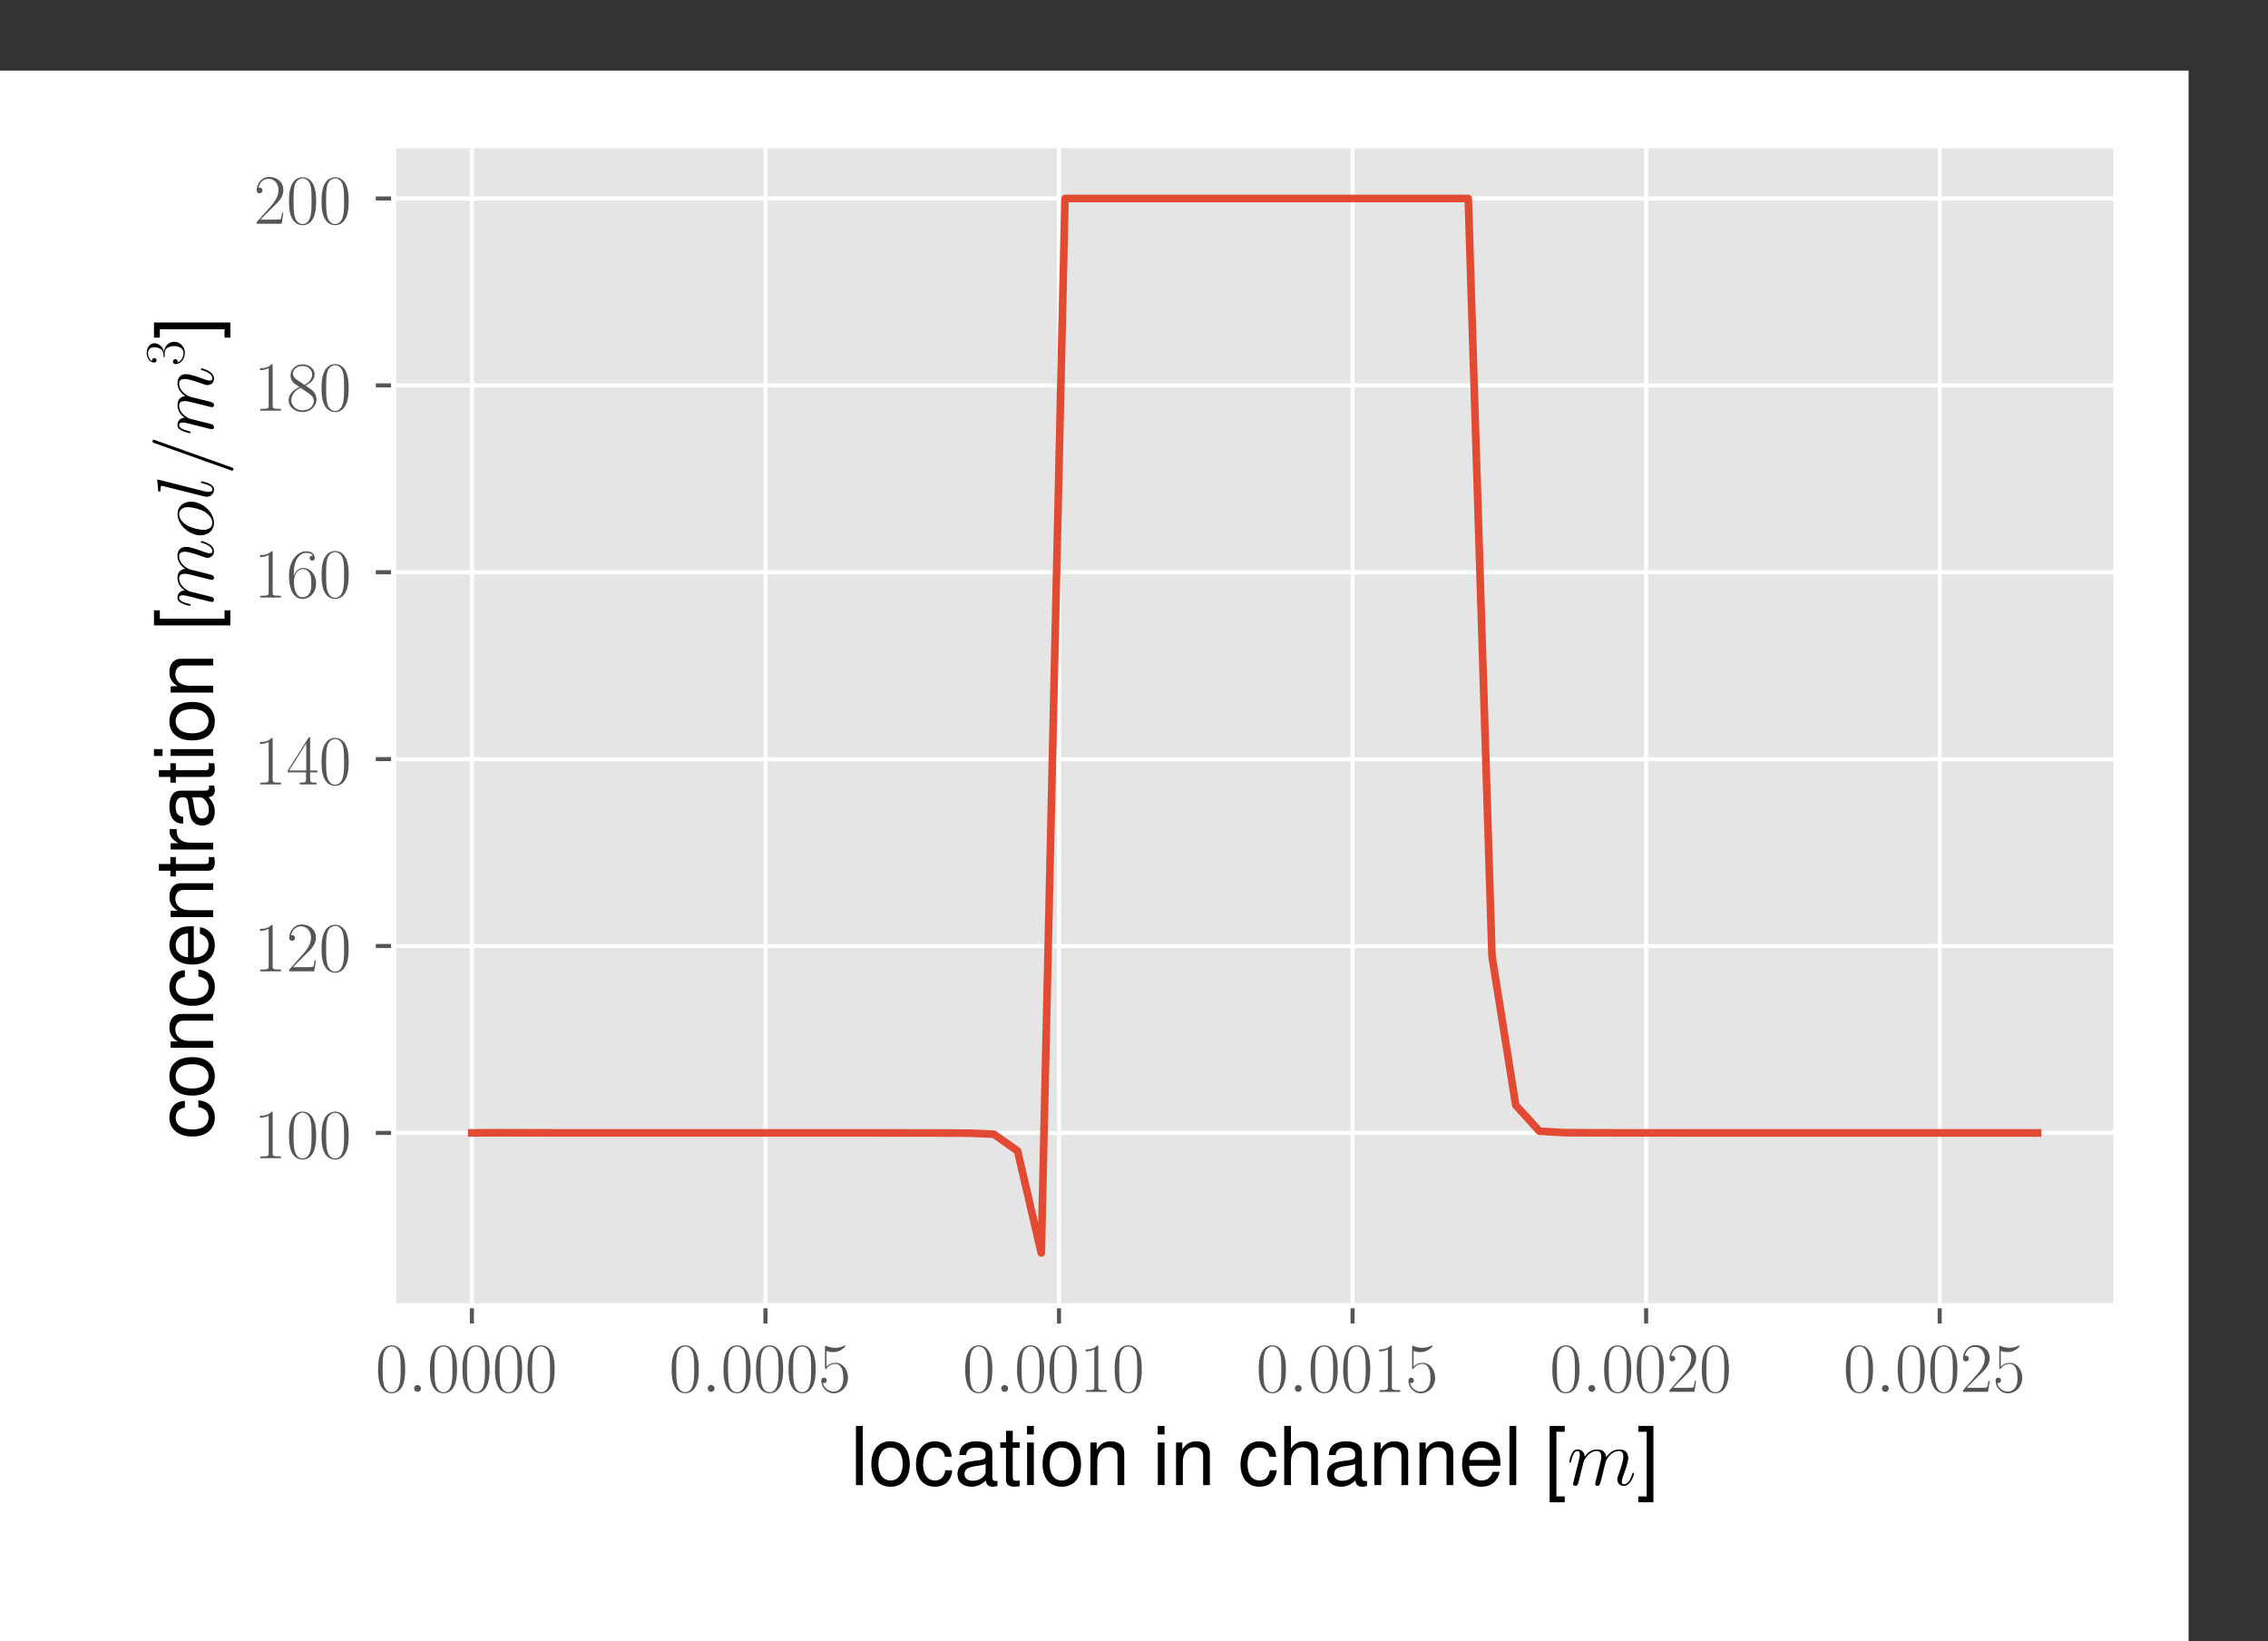 <?xml version="1.0" encoding="UTF-8" standalone="no"?>
<!-- Created with matplotlib (http://matplotlib.org/) -->

<svg
   xmlns:dc="http://purl.org/dc/elements/1.1/"
   xmlns:cc="http://creativecommons.org/ns#"
   xmlns:rdf="http://www.w3.org/1999/02/22-rdf-syntax-ns#"
   xmlns:svg="http://www.w3.org/2000/svg"
   xmlns="http://www.w3.org/2000/svg"
   xmlns:xlink="http://www.w3.org/1999/xlink"
   xmlns:sodipodi="http://sodipodi.sourceforge.net/DTD/sodipodi-0.dtd"
   xmlns:inkscape="http://www.inkscape.org/namespaces/inkscape"
   height="322.699pt"
   version="1.1"
   viewBox="0 0 445.88 322.699"
   width="445.88pt"
   id="svg2"
   inkscape:version="0.91 r13725"
   sodipodi:docname="line_plots2V.svg">
  <rect x="0" y="0" width="445.88" height="322.699" fill="#333333" stroke="none"/>
  <sodipodi:namedview
     pagecolor="#ffffff"
     bordercolor="#666666"
     borderopacity="1"
     objecttolerance="10"
     gridtolerance="10"
     guidetolerance="10"
     inkscape:pageopacity="0"
     inkscape:pageshadow="2"
     inkscape:window-width="1920"
     inkscape:window-height="1053"
     id="namedview1681"
     showgrid="false"
     fit-margin-top="0"
     fit-margin-left="0"
     fit-margin-right="0"
     fit-margin-bottom="0"
     inkscape:zoom="0.46111111"
     inkscape:cx="91.028613"
     inkscape:cy="99.188685"
     inkscape:window-x="0"
     inkscape:window-y="0"
     inkscape:window-maximized="1"
     inkscape:current-layer="svg2" />
  <defs
     id="defs4"
     style="stroke-linecap:butt;stroke-linejoin:round">
    <style
       type="text/css"
       id="style6">
*{stroke-linecap:butt;stroke-linejoin:round;}
  </style>
  </defs>
  <g
     style="stroke-linecap:butt;stroke-linejoin:round"
     id="patch_1"
     transform="translate(-433.735,13.88)">
    <path
       inkscape:connector-curvature="0"
       id="path10"
       style="fill:#ffffff;stroke-linecap:butt;stroke-linejoin:round"
       d="M 0,576 864,576 864,0 0,0 Z" />
  </g>
  <g
     style="stroke-linecap:butt;stroke-linejoin:round"
     id="axes_2"
     transform="translate(-433.735,13.88)">
    <g
       style="stroke-linecap:butt;stroke-linejoin:round"
       id="patch_7">
      <path
         inkscape:connector-curvature="0"
         id="path417"
         style="fill:#e5e5e5;stroke-linecap:butt;stroke-linejoin:round"
         d="m 511.115,242.839 338.585,0 0,-228.061 -338.585,0 z" />
    </g>
    <g
       style="stroke-linecap:butt;stroke-linejoin:round"
       id="matplotlib.axis_3">
      <g
         style="stroke-linecap:butt;stroke-linejoin:round"
         id="xtick_7">
        <g
           style="stroke-linecap:butt;stroke-linejoin:round"
           id="line2d_26">
          <path
             inkscape:connector-curvature="0"
             id="path422"
             style="fill:none;stroke:#ffffff;stroke-width:0.8;stroke-linecap:square;stroke-linejoin:round"
             d="m 526.505,242.839 0,-228.061"
             clip-path="url(#p6d44c00243)" />
        </g>
        <g
           style="stroke-linecap:butt;stroke-linejoin:round"
           id="line2d_27">
          <g
             style="stroke-linecap:butt;stroke-linejoin:round"
             id="g425">
            <path
               d="m 526.505,242.839 0,3.5"
               id="use427"
               style="fill:#555555;stroke:#555555;stroke-width:0.8;stroke-linecap:butt;stroke-linejoin:round"
               inkscape:connector-curvature="0" />
          </g>
        </g>
        <g
           style="stroke-linecap:butt;stroke-linejoin:round"
           id="text_15">
          <!-- $0.0000$ -->
          <g
             id="g430"
             transform="matrix(0.14,0,0,-0.14,507.537,259.777)"
             style="fill:#555555;stroke-linecap:butt;stroke-linejoin:round">
            <path
               d="m 41.843,31.522 c 0,6.087 -0.093,16.423 -4.281,24.377 -3.689,6.974 -9.573,9.449 -14.742,9.449 -4.795,0 -10.866,-2.179 -14.648,-9.356 C 4.187,48.537 3.783,39.29 3.783,31.522 3.783,25.856 3.892,17.217 6.974,9.636 11.255,-0.607 18.929,-1.993 22.821,-1.993 c 4.577,0 11.55,1.884 15.629,11.333 2.989,6.88 3.394,14.928 3.394,22.182 z M 22.821,-0.405 c -6.382,0 -10.165,5.464 -11.566,13.045 -1.09,5.853 -1.09,14.415 -1.09,19.988 0,7.659 0,14.026 1.292,20.097 1.899,8.437 7.472,11.037 11.364,11.037 4.078,0 9.356,-2.693 11.255,-10.834 1.292,-5.666 1.385,-12.344 1.385,-20.299 0,-6.476 0,-14.43 -1.183,-20.299 C 32.176,1.479 26.308,-0.405 22.821,-0.405 Z"
               id="use432"
               inkscape:connector-curvature="0"
               style="stroke-linecap:butt;stroke-linejoin:round" />
            <path
               d="m 64.028,4.779 c 0,2.88 -2.397,4.857 -4.795,4.857 -2.88,0 -4.872,-2.382 -4.872,-4.763 C 54.361,1.993 56.743,0 59.14,0 c 2.895,0 4.888,2.382 4.888,4.779 z"
               id="use434"
               inkscape:connector-curvature="0"
               style="stroke-linecap:butt;stroke-linejoin:round" />
            <path
               d="m 114.631,31.522 c 0,6.087 -0.093,16.423 -4.281,24.377 -3.689,6.974 -9.573,9.449 -14.742,9.449 -4.795,0 -10.866,-2.179 -14.648,-9.356 -3.985,-7.456 -4.39,-16.703 -4.39,-24.471 0,-5.666 0.109,-14.306 3.191,-21.887 C 84.042,-0.607 91.717,-1.993 95.608,-1.993 c 4.577,0 11.55,1.884 15.629,11.333 2.989,6.88 3.394,14.928 3.394,22.182 z M 95.608,-0.405 c -6.382,0 -10.165,5.464 -11.566,13.045 -1.09,5.853 -1.09,14.415 -1.09,19.988 0,7.659 0,14.026 1.292,20.097 1.899,8.437 7.472,11.037 11.364,11.037 4.078,0 9.356,-2.693 11.255,-10.834 1.292,-5.666 1.385,-12.344 1.385,-20.299 0,-6.476 0,-14.43 -1.183,-20.299 C 104.964,1.479 99.095,-0.405 95.608,-0.405 Z"
               id="use436"
               inkscape:connector-curvature="0"
               style="stroke-linecap:butt;stroke-linejoin:round" />
            <path
               d="m 160.321,31.522 c 0,6.087 -0.093,16.423 -4.281,24.377 -3.689,6.974 -9.573,9.449 -14.742,9.449 -4.795,0 -10.866,-2.179 -14.648,-9.356 -3.985,-7.456 -4.39,-16.703 -4.39,-24.471 0,-5.666 0.109,-14.306 3.191,-21.887 4.281,-10.243 11.955,-11.628 15.847,-11.628 4.577,0 11.55,1.884 15.629,11.333 2.989,6.88 3.394,14.928 3.394,22.182 z M 141.299,-0.405 c -6.382,0 -10.165,5.464 -11.566,13.045 -1.09,5.853 -1.09,14.415 -1.09,19.988 0,7.659 0,14.026 1.292,20.097 1.899,8.437 7.472,11.037 11.364,11.037 4.078,0 9.356,-2.693 11.255,-10.834 1.292,-5.666 1.385,-12.344 1.385,-20.299 0,-6.476 0,-14.43 -1.183,-20.299 -2.102,-10.85 -7.97,-12.733 -11.457,-12.733 z"
               id="use438"
               inkscape:connector-curvature="0"
               style="stroke-linecap:butt;stroke-linejoin:round" />
            <path
               d="m 206.012,31.522 c 0,6.087 -0.093,16.423 -4.281,24.377 -3.689,6.974 -9.573,9.449 -14.742,9.449 -4.795,0 -10.866,-2.179 -14.648,-9.356 -3.985,-7.456 -4.39,-16.703 -4.39,-24.471 0,-5.666 0.109,-14.306 3.191,-21.887 4.281,-10.243 11.955,-11.628 15.847,-11.628 4.577,0 11.55,1.884 15.629,11.333 2.989,6.88 3.394,14.928 3.394,22.182 z M 186.989,-0.405 c -6.382,0 -10.165,5.464 -11.566,13.045 -1.09,5.853 -1.09,14.415 -1.09,19.988 0,7.659 0,14.026 1.292,20.097 1.899,8.437 7.472,11.037 11.364,11.037 4.078,0 9.356,-2.693 11.255,-10.834 1.292,-5.666 1.385,-12.344 1.385,-20.299 0,-6.476 0,-14.43 -1.183,-20.299 -2.102,-10.85 -7.97,-12.733 -11.457,-12.733 z"
               id="use440"
               inkscape:connector-curvature="0"
               style="stroke-linecap:butt;stroke-linejoin:round" />
            <path
               d="m 251.702,31.522 c 0,6.087 -0.093,16.423 -4.281,24.377 -3.689,6.974 -9.573,9.449 -14.742,9.449 -4.795,0 -10.866,-2.179 -14.648,-9.356 -3.985,-7.456 -4.39,-16.703 -4.39,-24.471 0,-5.666 0.109,-14.306 3.191,-21.887 4.281,-10.243 11.955,-11.628 15.847,-11.628 4.577,0 11.55,1.884 15.629,11.333 2.989,6.88 3.394,14.928 3.394,22.182 z M 232.68,-0.405 c -6.382,0 -10.165,5.464 -11.566,13.045 -1.09,5.853 -1.09,14.415 -1.09,19.988 0,7.659 0,14.026 1.292,20.097 1.899,8.437 7.472,11.037 11.364,11.037 4.078,0 9.356,-2.693 11.255,-10.834 1.292,-5.666 1.385,-12.344 1.385,-20.299 0,-6.476 0,-14.43 -1.183,-20.299 -2.102,-10.85 -7.97,-12.733 -11.457,-12.733 z"
               id="use442"
               inkscape:connector-curvature="0"
               style="stroke-linecap:butt;stroke-linejoin:round" />
          </g>
        </g>
      </g>
      <g
         style="stroke-linecap:butt;stroke-linejoin:round"
         id="xtick_8">
        <g
           style="stroke-linecap:butt;stroke-linejoin:round"
           id="line2d_28">
          <path
             inkscape:connector-curvature="0"
             id="path446"
             style="fill:none;stroke:#ffffff;stroke-width:0.8;stroke-linecap:square;stroke-linejoin:round"
             d="m 584.218,242.839 0,-228.061"
             clip-path="url(#p6d44c00243)" />
        </g>
        <g
           style="stroke-linecap:butt;stroke-linejoin:round"
           id="line2d_29">
          <g
             style="stroke-linecap:butt;stroke-linejoin:round"
             id="g449">
            <path
               d="m 584.218,242.839 0,3.5"
               id="use451"
               style="fill:#555555;stroke:#555555;stroke-width:0.8;stroke-linecap:butt;stroke-linejoin:round"
               inkscape:connector-curvature="0" />
          </g>
        </g>
        <g
           style="stroke-linecap:butt;stroke-linejoin:round"
           id="text_16">
          <!-- $0.0005$ -->
          <g
             id="g454"
             transform="matrix(0.14,0,0,-0.14,565.25,259.777)"
             style="fill:#555555;stroke-linecap:butt;stroke-linejoin:round">
            <path
               d="m 41.843,31.522 c 0,6.087 -0.093,16.423 -4.281,24.377 -3.689,6.974 -9.573,9.449 -14.742,9.449 -4.795,0 -10.866,-2.179 -14.648,-9.356 C 4.187,48.537 3.783,39.29 3.783,31.522 3.783,25.856 3.892,17.217 6.974,9.636 11.255,-0.607 18.929,-1.993 22.821,-1.993 c 4.577,0 11.55,1.884 15.629,11.333 2.989,6.88 3.394,14.928 3.394,22.182 z M 22.821,-0.405 c -6.382,0 -10.165,5.464 -11.566,13.045 -1.09,5.853 -1.09,14.415 -1.09,19.988 0,7.659 0,14.026 1.292,20.097 1.899,8.437 7.472,11.037 11.364,11.037 4.078,0 9.356,-2.693 11.255,-10.834 1.292,-5.666 1.385,-12.344 1.385,-20.299 0,-6.476 0,-14.43 -1.183,-20.299 C 32.176,1.479 26.308,-0.405 22.821,-0.405 Z"
               id="use456"
               inkscape:connector-curvature="0"
               style="stroke-linecap:butt;stroke-linejoin:round" />
            <path
               d="m 64.028,4.779 c 0,2.88 -2.397,4.857 -4.795,4.857 -2.88,0 -4.872,-2.382 -4.872,-4.763 C 54.361,1.993 56.743,0 59.14,0 c 2.895,0 4.888,2.382 4.888,4.779 z"
               id="use458"
               inkscape:connector-curvature="0"
               style="stroke-linecap:butt;stroke-linejoin:round" />
            <path
               d="m 114.631,31.522 c 0,6.087 -0.093,16.423 -4.281,24.377 -3.689,6.974 -9.573,9.449 -14.742,9.449 -4.795,0 -10.866,-2.179 -14.648,-9.356 -3.985,-7.456 -4.39,-16.703 -4.39,-24.471 0,-5.666 0.109,-14.306 3.191,-21.887 C 84.042,-0.607 91.717,-1.993 95.608,-1.993 c 4.577,0 11.55,1.884 15.629,11.333 2.989,6.88 3.394,14.928 3.394,22.182 z M 95.608,-0.405 c -6.382,0 -10.165,5.464 -11.566,13.045 -1.09,5.853 -1.09,14.415 -1.09,19.988 0,7.659 0,14.026 1.292,20.097 1.899,8.437 7.472,11.037 11.364,11.037 4.078,0 9.356,-2.693 11.255,-10.834 1.292,-5.666 1.385,-12.344 1.385,-20.299 0,-6.476 0,-14.43 -1.183,-20.299 C 104.964,1.479 99.095,-0.405 95.608,-0.405 Z"
               id="use460"
               inkscape:connector-curvature="0"
               style="stroke-linecap:butt;stroke-linejoin:round" />
            <path
               d="m 160.321,31.522 c 0,6.087 -0.093,16.423 -4.281,24.377 -3.689,6.974 -9.573,9.449 -14.742,9.449 -4.795,0 -10.866,-2.179 -14.648,-9.356 -3.985,-7.456 -4.39,-16.703 -4.39,-24.471 0,-5.666 0.109,-14.306 3.191,-21.887 4.281,-10.243 11.955,-11.628 15.847,-11.628 4.577,0 11.55,1.884 15.629,11.333 2.989,6.88 3.394,14.928 3.394,22.182 z M 141.299,-0.405 c -6.382,0 -10.165,5.464 -11.566,13.045 -1.09,5.853 -1.09,14.415 -1.09,19.988 0,7.659 0,14.026 1.292,20.097 1.899,8.437 7.472,11.037 11.364,11.037 4.078,0 9.356,-2.693 11.255,-10.834 1.292,-5.666 1.385,-12.344 1.385,-20.299 0,-6.476 0,-14.43 -1.183,-20.299 -2.102,-10.85 -7.97,-12.733 -11.457,-12.733 z"
               id="use462"
               inkscape:connector-curvature="0"
               style="stroke-linecap:butt;stroke-linejoin:round" />
            <path
               d="m 206.012,31.522 c 0,6.087 -0.093,16.423 -4.281,24.377 -3.689,6.974 -9.573,9.449 -14.742,9.449 -4.795,0 -10.866,-2.179 -14.648,-9.356 -3.985,-7.456 -4.39,-16.703 -4.39,-24.471 0,-5.666 0.109,-14.306 3.191,-21.887 4.281,-10.243 11.955,-11.628 15.847,-11.628 4.577,0 11.55,1.884 15.629,11.333 2.989,6.88 3.394,14.928 3.394,22.182 z M 186.989,-0.405 c -6.382,0 -10.165,5.464 -11.566,13.045 -1.09,5.853 -1.09,14.415 -1.09,19.988 0,7.659 0,14.026 1.292,20.097 1.899,8.437 7.472,11.037 11.364,11.037 4.078,0 9.356,-2.693 11.255,-10.834 1.292,-5.666 1.385,-12.344 1.385,-20.299 0,-6.476 0,-14.43 -1.183,-20.299 -2.102,-10.85 -7.97,-12.733 -11.457,-12.733 z"
               id="use464"
               inkscape:connector-curvature="0"
               style="stroke-linecap:butt;stroke-linejoin:round" />
            <path
               d="m 221.223,57.472 c 0.996,-0.405 5.075,-1.681 9.262,-1.681 9.262,0 14.337,5.09 17.232,8.032 0,0.887 0,1.432 -0.592,1.432 -0.109,0 -0.311,0 -1.105,-0.451 -3.487,-1.634 -7.565,-2.958 -12.547,-2.958 -2.989,0 -7.472,0.405 -12.36,2.584 -1.09,0.498 -1.292,0.498 -1.385,0.498 -0.498,0 -0.607,-0.109 -0.607,-2.086 l 0,-28.549 c 0,-1.775 0,-2.273 0.996,-2.273 0.498,0 0.7,0.202 1.199,0.887 3.191,4.468 7.565,6.351 12.547,6.351 3.487,0 10.959,-2.179 10.959,-19.194 0,-3.176 0,-8.935 -2.989,-13.512 -2.491,-4.078 -6.367,-6.164 -10.648,-6.164 -6.585,0 -13.263,4.592 -15.053,12.282 0.405,-0.109 1.199,-0.296 1.603,-0.296 1.292,0 3.783,0.7 3.783,3.783 0,2.677 -1.899,3.767 -3.783,3.767 -2.304,0 -3.798,-1.401 -3.798,-4.187 0,-8.671 6.88,-17.73 17.435,-17.73 10.274,0 20.034,8.842 20.034,21.669 0,11.924 -7.768,21.171 -17.435,21.171 -5.09,0 -9.371,-1.884 -12.749,-5.448 z"
               id="use466"
               inkscape:connector-curvature="0"
               style="stroke-linecap:butt;stroke-linejoin:round" />
          </g>
        </g>
      </g>
      <g
         style="stroke-linecap:butt;stroke-linejoin:round"
         id="xtick_9">
        <g
           style="stroke-linecap:butt;stroke-linejoin:round"
           id="line2d_30">
          <path
             inkscape:connector-curvature="0"
             id="path470"
             style="fill:none;stroke:#ffffff;stroke-width:0.8;stroke-linecap:square;stroke-linejoin:round"
             d="m 641.932,242.839 0,-228.061"
             clip-path="url(#p6d44c00243)" />
        </g>
        <g
           style="stroke-linecap:butt;stroke-linejoin:round"
           id="line2d_31">
          <g
             style="stroke-linecap:butt;stroke-linejoin:round"
             id="g473">
            <path
               d="m 641.932,242.839 0,3.5"
               id="use475"
               style="fill:#555555;stroke:#555555;stroke-width:0.8;stroke-linecap:butt;stroke-linejoin:round"
               inkscape:connector-curvature="0" />
          </g>
        </g>
        <g
           style="stroke-linecap:butt;stroke-linejoin:round"
           id="text_17">
          <!-- $0.0010$ -->
          <g
             id="g478"
             transform="matrix(0.14,0,0,-0.14,622.964,259.777)"
             style="fill:#555555;stroke-linecap:butt;stroke-linejoin:round">
            <path
               d="m 41.843,31.522 c 0,6.087 -0.093,16.423 -4.281,24.377 -3.689,6.974 -9.573,9.449 -14.742,9.449 -4.795,0 -10.866,-2.179 -14.648,-9.356 C 4.187,48.537 3.783,39.29 3.783,31.522 3.783,25.856 3.892,17.217 6.974,9.636 11.255,-0.607 18.929,-1.993 22.821,-1.993 c 4.577,0 11.55,1.884 15.629,11.333 2.989,6.88 3.394,14.928 3.394,22.182 z M 22.821,-0.405 c -6.382,0 -10.165,5.464 -11.566,13.045 -1.09,5.853 -1.09,14.415 -1.09,19.988 0,7.659 0,14.026 1.292,20.097 1.899,8.437 7.472,11.037 11.364,11.037 4.078,0 9.356,-2.693 11.255,-10.834 1.292,-5.666 1.385,-12.344 1.385,-20.299 0,-6.476 0,-14.43 -1.183,-20.299 C 32.176,1.479 26.308,-0.405 22.821,-0.405 Z"
               id="use480"
               inkscape:connector-curvature="0"
               style="stroke-linecap:butt;stroke-linejoin:round" />
            <path
               d="m 64.028,4.779 c 0,2.88 -2.397,4.857 -4.795,4.857 -2.88,0 -4.872,-2.382 -4.872,-4.763 C 54.361,1.993 56.743,0 59.14,0 c 2.895,0 4.888,2.382 4.888,4.779 z"
               id="use482"
               inkscape:connector-curvature="0"
               style="stroke-linecap:butt;stroke-linejoin:round" />
            <path
               d="m 114.631,31.522 c 0,6.087 -0.093,16.423 -4.281,24.377 -3.689,6.974 -9.573,9.449 -14.742,9.449 -4.795,0 -10.866,-2.179 -14.648,-9.356 -3.985,-7.456 -4.39,-16.703 -4.39,-24.471 0,-5.666 0.109,-14.306 3.191,-21.887 C 84.042,-0.607 91.717,-1.993 95.608,-1.993 c 4.577,0 11.55,1.884 15.629,11.333 2.989,6.88 3.394,14.928 3.394,22.182 z M 95.608,-0.405 c -6.382,0 -10.165,5.464 -11.566,13.045 -1.09,5.853 -1.09,14.415 -1.09,19.988 0,7.659 0,14.026 1.292,20.097 1.899,8.437 7.472,11.037 11.364,11.037 4.078,0 9.356,-2.693 11.255,-10.834 1.292,-5.666 1.385,-12.344 1.385,-20.299 0,-6.476 0,-14.43 -1.183,-20.299 C 104.964,1.479 99.095,-0.405 95.608,-0.405 Z"
               id="use484"
               inkscape:connector-curvature="0"
               style="stroke-linecap:butt;stroke-linejoin:round" />
            <path
               d="m 160.321,31.522 c 0,6.087 -0.093,16.423 -4.281,24.377 -3.689,6.974 -9.573,9.449 -14.742,9.449 -4.795,0 -10.866,-2.179 -14.648,-9.356 -3.985,-7.456 -4.39,-16.703 -4.39,-24.471 0,-5.666 0.109,-14.306 3.191,-21.887 4.281,-10.243 11.955,-11.628 15.847,-11.628 4.577,0 11.55,1.884 15.629,11.333 2.989,6.88 3.394,14.928 3.394,22.182 z M 141.299,-0.405 c -6.382,0 -10.165,5.464 -11.566,13.045 -1.09,5.853 -1.09,14.415 -1.09,19.988 0,7.659 0,14.026 1.292,20.097 1.899,8.437 7.472,11.037 11.364,11.037 4.078,0 9.356,-2.693 11.255,-10.834 1.292,-5.666 1.385,-12.344 1.385,-20.299 0,-6.476 0,-14.43 -1.183,-20.299 -2.102,-10.85 -7.97,-12.733 -11.457,-12.733 z"
               id="use486"
               inkscape:connector-curvature="0"
               style="stroke-linecap:butt;stroke-linejoin:round" />
            <path
               d="m 190.663,63.169 c 0,2.086 -0.093,2.086 -1.494,2.086 -3.876,-4.296 -9.76,-5.682 -15.333,-5.682 -0.296,0 -0.794,0 -0.903,-0.296 -0.093,-0.202 -0.093,-0.405 -0.093,-2.491 3.082,0 8.266,0.592 12.251,2.973 l 0,-52.584 c 0,-3.502 -0.202,-4.686 -8.764,-4.686 l -2.989,0 0,-2.491 c 4.779,0 9.76,0 14.539,0 4.779,0 9.76,0 14.555,0 l 0,2.491 -2.989,0 c -8.577,0 -8.78,1.09 -8.78,4.639 z"
               id="use488"
               inkscape:connector-curvature="0"
               style="stroke-linecap:butt;stroke-linejoin:round" />
            <path
               d="m 251.702,31.522 c 0,6.087 -0.093,16.423 -4.281,24.377 -3.689,6.974 -9.573,9.449 -14.742,9.449 -4.795,0 -10.866,-2.179 -14.648,-9.356 -3.985,-7.456 -4.39,-16.703 -4.39,-24.471 0,-5.666 0.109,-14.306 3.191,-21.887 4.281,-10.243 11.955,-11.628 15.847,-11.628 4.577,0 11.55,1.884 15.629,11.333 2.989,6.88 3.394,14.928 3.394,22.182 z M 232.68,-0.405 c -6.382,0 -10.165,5.464 -11.566,13.045 -1.09,5.853 -1.09,14.415 -1.09,19.988 0,7.659 0,14.026 1.292,20.097 1.899,8.437 7.472,11.037 11.364,11.037 4.078,0 9.356,-2.693 11.255,-10.834 1.292,-5.666 1.385,-12.344 1.385,-20.299 0,-6.476 0,-14.43 -1.183,-20.299 -2.102,-10.85 -7.97,-12.733 -11.457,-12.733 z"
               id="use490"
               inkscape:connector-curvature="0"
               style="stroke-linecap:butt;stroke-linejoin:round" />
          </g>
        </g>
      </g>
      <g
         style="stroke-linecap:butt;stroke-linejoin:round"
         id="xtick_10">
        <g
           style="stroke-linecap:butt;stroke-linejoin:round"
           id="line2d_32">
          <path
             inkscape:connector-curvature="0"
             id="path494"
             style="fill:none;stroke:#ffffff;stroke-width:0.8;stroke-linecap:square;stroke-linejoin:round"
             d="m 699.645,242.839 0,-228.061"
             clip-path="url(#p6d44c00243)" />
        </g>
        <g
           style="stroke-linecap:butt;stroke-linejoin:round"
           id="line2d_33">
          <g
             style="stroke-linecap:butt;stroke-linejoin:round"
             id="g497">
            <path
               d="m 699.645,242.839 0,3.5"
               id="use499"
               style="fill:#555555;stroke:#555555;stroke-width:0.8;stroke-linecap:butt;stroke-linejoin:round"
               inkscape:connector-curvature="0" />
          </g>
        </g>
        <g
           style="stroke-linecap:butt;stroke-linejoin:round"
           id="text_18">
          <!-- $0.0015$ -->
          <g
             id="g502"
             transform="matrix(0.14,0,0,-0.14,680.677,259.777)"
             style="fill:#555555;stroke-linecap:butt;stroke-linejoin:round">
            <path
               d="m 41.843,31.522 c 0,6.087 -0.093,16.423 -4.281,24.377 -3.689,6.974 -9.573,9.449 -14.742,9.449 -4.795,0 -10.866,-2.179 -14.648,-9.356 C 4.187,48.537 3.783,39.29 3.783,31.522 3.783,25.856 3.892,17.217 6.974,9.636 11.255,-0.607 18.929,-1.993 22.821,-1.993 c 4.577,0 11.55,1.884 15.629,11.333 2.989,6.88 3.394,14.928 3.394,22.182 z M 22.821,-0.405 c -6.382,0 -10.165,5.464 -11.566,13.045 -1.09,5.853 -1.09,14.415 -1.09,19.988 0,7.659 0,14.026 1.292,20.097 1.899,8.437 7.472,11.037 11.364,11.037 4.078,0 9.356,-2.693 11.255,-10.834 1.292,-5.666 1.385,-12.344 1.385,-20.299 0,-6.476 0,-14.43 -1.183,-20.299 C 32.176,1.479 26.308,-0.405 22.821,-0.405 Z"
               id="use504"
               inkscape:connector-curvature="0"
               style="stroke-linecap:butt;stroke-linejoin:round" />
            <path
               d="m 64.028,4.779 c 0,2.88 -2.397,4.857 -4.795,4.857 -2.88,0 -4.872,-2.382 -4.872,-4.763 C 54.361,1.993 56.743,0 59.14,0 c 2.895,0 4.888,2.382 4.888,4.779 z"
               id="use506"
               inkscape:connector-curvature="0"
               style="stroke-linecap:butt;stroke-linejoin:round" />
            <path
               d="m 114.631,31.522 c 0,6.087 -0.093,16.423 -4.281,24.377 -3.689,6.974 -9.573,9.449 -14.742,9.449 -4.795,0 -10.866,-2.179 -14.648,-9.356 -3.985,-7.456 -4.39,-16.703 -4.39,-24.471 0,-5.666 0.109,-14.306 3.191,-21.887 C 84.042,-0.607 91.717,-1.993 95.608,-1.993 c 4.577,0 11.55,1.884 15.629,11.333 2.989,6.88 3.394,14.928 3.394,22.182 z M 95.608,-0.405 c -6.382,0 -10.165,5.464 -11.566,13.045 -1.09,5.853 -1.09,14.415 -1.09,19.988 0,7.659 0,14.026 1.292,20.097 1.899,8.437 7.472,11.037 11.364,11.037 4.078,0 9.356,-2.693 11.255,-10.834 1.292,-5.666 1.385,-12.344 1.385,-20.299 0,-6.476 0,-14.43 -1.183,-20.299 C 104.964,1.479 99.095,-0.405 95.608,-0.405 Z"
               id="use508"
               inkscape:connector-curvature="0"
               style="stroke-linecap:butt;stroke-linejoin:round" />
            <path
               d="m 160.321,31.522 c 0,6.087 -0.093,16.423 -4.281,24.377 -3.689,6.974 -9.573,9.449 -14.742,9.449 -4.795,0 -10.866,-2.179 -14.648,-9.356 -3.985,-7.456 -4.39,-16.703 -4.39,-24.471 0,-5.666 0.109,-14.306 3.191,-21.887 4.281,-10.243 11.955,-11.628 15.847,-11.628 4.577,0 11.55,1.884 15.629,11.333 2.989,6.88 3.394,14.928 3.394,22.182 z M 141.299,-0.405 c -6.382,0 -10.165,5.464 -11.566,13.045 -1.09,5.853 -1.09,14.415 -1.09,19.988 0,7.659 0,14.026 1.292,20.097 1.899,8.437 7.472,11.037 11.364,11.037 4.078,0 9.356,-2.693 11.255,-10.834 1.292,-5.666 1.385,-12.344 1.385,-20.299 0,-6.476 0,-14.43 -1.183,-20.299 -2.102,-10.85 -7.97,-12.733 -11.457,-12.733 z"
               id="use510"
               inkscape:connector-curvature="0"
               style="stroke-linecap:butt;stroke-linejoin:round" />
            <path
               d="m 190.663,63.169 c 0,2.086 -0.093,2.086 -1.494,2.086 -3.876,-4.296 -9.76,-5.682 -15.333,-5.682 -0.296,0 -0.794,0 -0.903,-0.296 -0.093,-0.202 -0.093,-0.405 -0.093,-2.491 3.082,0 8.266,0.592 12.251,2.973 l 0,-52.584 c 0,-3.502 -0.202,-4.686 -8.764,-4.686 l -2.989,0 0,-2.491 c 4.779,0 9.76,0 14.539,0 4.779,0 9.76,0 14.555,0 l 0,2.491 -2.989,0 c -8.577,0 -8.78,1.09 -8.78,4.639 z"
               id="use512"
               inkscape:connector-curvature="0"
               style="stroke-linecap:butt;stroke-linejoin:round" />
            <path
               d="m 221.223,57.472 c 0.996,-0.405 5.075,-1.681 9.262,-1.681 9.262,0 14.337,5.09 17.232,8.032 0,0.887 0,1.432 -0.592,1.432 -0.109,0 -0.311,0 -1.105,-0.451 -3.487,-1.634 -7.565,-2.958 -12.547,-2.958 -2.989,0 -7.472,0.405 -12.36,2.584 -1.09,0.498 -1.292,0.498 -1.385,0.498 -0.498,0 -0.607,-0.109 -0.607,-2.086 l 0,-28.549 c 0,-1.775 0,-2.273 0.996,-2.273 0.498,0 0.7,0.202 1.199,0.887 3.191,4.468 7.565,6.351 12.547,6.351 3.487,0 10.959,-2.179 10.959,-19.194 0,-3.176 0,-8.935 -2.989,-13.512 -2.491,-4.078 -6.367,-6.164 -10.648,-6.164 -6.585,0 -13.263,4.592 -15.053,12.282 0.405,-0.109 1.199,-0.296 1.603,-0.296 1.292,0 3.783,0.7 3.783,3.783 0,2.677 -1.899,3.767 -3.783,3.767 -2.304,0 -3.798,-1.401 -3.798,-4.187 0,-8.671 6.88,-17.73 17.435,-17.73 10.274,0 20.034,8.842 20.034,21.669 0,11.924 -7.768,21.171 -17.435,21.171 -5.09,0 -9.371,-1.884 -12.749,-5.448 z"
               id="use514"
               inkscape:connector-curvature="0"
               style="stroke-linecap:butt;stroke-linejoin:round" />
          </g>
        </g>
      </g>
      <g
         style="stroke-linecap:butt;stroke-linejoin:round"
         id="xtick_11">
        <g
           style="stroke-linecap:butt;stroke-linejoin:round"
           id="line2d_34">
          <path
             inkscape:connector-curvature="0"
             id="path518"
             style="fill:none;stroke:#ffffff;stroke-width:0.8;stroke-linecap:square;stroke-linejoin:round"
             d="m 757.358,242.839 0,-228.061"
             clip-path="url(#p6d44c00243)" />
        </g>
        <g
           style="stroke-linecap:butt;stroke-linejoin:round"
           id="line2d_35">
          <g
             style="stroke-linecap:butt;stroke-linejoin:round"
             id="g521">
            <path
               d="m 757.358,242.839 0,3.5"
               id="use523"
               style="fill:#555555;stroke:#555555;stroke-width:0.8;stroke-linecap:butt;stroke-linejoin:round"
               inkscape:connector-curvature="0" />
          </g>
        </g>
        <g
           style="stroke-linecap:butt;stroke-linejoin:round"
           id="text_19">
          <!-- $0.0020$ -->
          <g
             id="g526"
             transform="matrix(0.14,0,0,-0.14,738.39,259.777)"
             style="fill:#555555;stroke-linecap:butt;stroke-linejoin:round">
            <path
               d="m 41.843,31.522 c 0,6.087 -0.093,16.423 -4.281,24.377 -3.689,6.974 -9.573,9.449 -14.742,9.449 -4.795,0 -10.866,-2.179 -14.648,-9.356 C 4.187,48.537 3.783,39.29 3.783,31.522 3.783,25.856 3.892,17.217 6.974,9.636 11.255,-0.607 18.929,-1.993 22.821,-1.993 c 4.577,0 11.55,1.884 15.629,11.333 2.989,6.88 3.394,14.928 3.394,22.182 z M 22.821,-0.405 c -6.382,0 -10.165,5.464 -11.566,13.045 -1.09,5.853 -1.09,14.415 -1.09,19.988 0,7.659 0,14.026 1.292,20.097 1.899,8.437 7.472,11.037 11.364,11.037 4.078,0 9.356,-2.693 11.255,-10.834 1.292,-5.666 1.385,-12.344 1.385,-20.299 0,-6.476 0,-14.43 -1.183,-20.299 C 32.176,1.479 26.308,-0.405 22.821,-0.405 Z"
               id="use528"
               inkscape:connector-curvature="0"
               style="stroke-linecap:butt;stroke-linejoin:round" />
            <path
               d="m 64.028,4.779 c 0,2.88 -2.397,4.857 -4.795,4.857 -2.88,0 -4.872,-2.382 -4.872,-4.763 C 54.361,1.993 56.743,0 59.14,0 c 2.895,0 4.888,2.382 4.888,4.779 z"
               id="use530"
               inkscape:connector-curvature="0"
               style="stroke-linecap:butt;stroke-linejoin:round" />
            <path
               d="m 114.631,31.522 c 0,6.087 -0.093,16.423 -4.281,24.377 -3.689,6.974 -9.573,9.449 -14.742,9.449 -4.795,0 -10.866,-2.179 -14.648,-9.356 -3.985,-7.456 -4.39,-16.703 -4.39,-24.471 0,-5.666 0.109,-14.306 3.191,-21.887 C 84.042,-0.607 91.717,-1.993 95.608,-1.993 c 4.577,0 11.55,1.884 15.629,11.333 2.989,6.88 3.394,14.928 3.394,22.182 z M 95.608,-0.405 c -6.382,0 -10.165,5.464 -11.566,13.045 -1.09,5.853 -1.09,14.415 -1.09,19.988 0,7.659 0,14.026 1.292,20.097 1.899,8.437 7.472,11.037 11.364,11.037 4.078,0 9.356,-2.693 11.255,-10.834 1.292,-5.666 1.385,-12.344 1.385,-20.299 0,-6.476 0,-14.43 -1.183,-20.299 C 104.964,1.479 99.095,-0.405 95.608,-0.405 Z"
               id="use532"
               inkscape:connector-curvature="0"
               style="stroke-linecap:butt;stroke-linejoin:round" />
            <path
               d="m 160.321,31.522 c 0,6.087 -0.093,16.423 -4.281,24.377 -3.689,6.974 -9.573,9.449 -14.742,9.449 -4.795,0 -10.866,-2.179 -14.648,-9.356 -3.985,-7.456 -4.39,-16.703 -4.39,-24.471 0,-5.666 0.109,-14.306 3.191,-21.887 4.281,-10.243 11.955,-11.628 15.847,-11.628 4.577,0 11.55,1.884 15.629,11.333 2.989,6.88 3.394,14.928 3.394,22.182 z M 141.299,-0.405 c -6.382,0 -10.165,5.464 -11.566,13.045 -1.09,5.853 -1.09,14.415 -1.09,19.988 0,7.659 0,14.026 1.292,20.097 1.899,8.437 7.472,11.037 11.364,11.037 4.078,0 9.356,-2.693 11.255,-10.834 1.292,-5.666 1.385,-12.344 1.385,-20.299 0,-6.476 0,-14.43 -1.183,-20.299 -2.102,-10.85 -7.97,-12.733 -11.457,-12.733 z"
               id="use534"
               inkscape:connector-curvature="0"
               style="stroke-linecap:butt;stroke-linejoin:round" />
            <path
               d="m 205.716,15.395 -1.79,0 c -0.996,-7.052 -1.806,-8.25 -2.195,-8.857 -0.498,-0.794 -7.674,-0.794 -9.075,-0.794 l -19.116,0 c 3.58,3.892 10.554,10.943 19.022,19.116 6.071,5.76 13.154,12.531 13.154,22.385 0,11.753 -9.371,18.509 -19.832,18.509 -10.959,0 -17.637,-9.651 -17.637,-18.587 0,-3.892 2.895,-4.39 4.094,-4.39 0.996,0 3.985,0.607 3.985,4.078 0,3.067 -2.6,3.954 -3.985,3.954 -0.607,0 -1.199,-0.093 -1.603,-0.296 1.899,8.484 7.674,12.656 13.761,12.656 8.655,0 14.337,-6.865 14.337,-15.925 0,-8.655 -5.075,-16.111 -10.757,-22.587 L 168.247,2.273 168.247,0 l 35.072,0 z"
               id="use536"
               inkscape:connector-curvature="0"
               style="stroke-linecap:butt;stroke-linejoin:round" />
            <path
               d="m 251.702,31.522 c 0,6.087 -0.093,16.423 -4.281,24.377 -3.689,6.974 -9.573,9.449 -14.742,9.449 -4.795,0 -10.866,-2.179 -14.648,-9.356 -3.985,-7.456 -4.39,-16.703 -4.39,-24.471 0,-5.666 0.109,-14.306 3.191,-21.887 4.281,-10.243 11.955,-11.628 15.847,-11.628 4.577,0 11.55,1.884 15.629,11.333 2.989,6.88 3.394,14.928 3.394,22.182 z M 232.68,-0.405 c -6.382,0 -10.165,5.464 -11.566,13.045 -1.09,5.853 -1.09,14.415 -1.09,19.988 0,7.659 0,14.026 1.292,20.097 1.899,8.437 7.472,11.037 11.364,11.037 4.078,0 9.356,-2.693 11.255,-10.834 1.292,-5.666 1.385,-12.344 1.385,-20.299 0,-6.476 0,-14.43 -1.183,-20.299 -2.102,-10.85 -7.97,-12.733 -11.457,-12.733 z"
               id="use538"
               inkscape:connector-curvature="0"
               style="stroke-linecap:butt;stroke-linejoin:round" />
          </g>
        </g>
      </g>
      <g
         style="stroke-linecap:butt;stroke-linejoin:round"
         id="xtick_12">
        <g
           style="stroke-linecap:butt;stroke-linejoin:round"
           id="line2d_36">
          <path
             inkscape:connector-curvature="0"
             id="path542"
             style="fill:none;stroke:#ffffff;stroke-width:0.8;stroke-linecap:square;stroke-linejoin:round"
             d="m 815.072,242.839 0,-228.061"
             clip-path="url(#p6d44c00243)" />
        </g>
        <g
           style="stroke-linecap:butt;stroke-linejoin:round"
           id="line2d_37">
          <g
             style="stroke-linecap:butt;stroke-linejoin:round"
             id="g545">
            <path
               d="m 815.072,242.839 0,3.5"
               id="use547"
               style="fill:#555555;stroke:#555555;stroke-width:0.8;stroke-linecap:butt;stroke-linejoin:round"
               inkscape:connector-curvature="0" />
          </g>
        </g>
        <g
           style="stroke-linecap:butt;stroke-linejoin:round"
           id="text_20">
          <!-- $0.0025$ -->
          <g
             id="g550"
             transform="matrix(0.14,0,0,-0.14,796.104,259.777)"
             style="fill:#555555;stroke-linecap:butt;stroke-linejoin:round">
            <path
               d="m 41.843,31.522 c 0,6.087 -0.093,16.423 -4.281,24.377 -3.689,6.974 -9.573,9.449 -14.742,9.449 -4.795,0 -10.866,-2.179 -14.648,-9.356 C 4.187,48.537 3.783,39.29 3.783,31.522 3.783,25.856 3.892,17.217 6.974,9.636 11.255,-0.607 18.929,-1.993 22.821,-1.993 c 4.577,0 11.55,1.884 15.629,11.333 2.989,6.88 3.394,14.928 3.394,22.182 z M 22.821,-0.405 c -6.382,0 -10.165,5.464 -11.566,13.045 -1.09,5.853 -1.09,14.415 -1.09,19.988 0,7.659 0,14.026 1.292,20.097 1.899,8.437 7.472,11.037 11.364,11.037 4.078,0 9.356,-2.693 11.255,-10.834 1.292,-5.666 1.385,-12.344 1.385,-20.299 0,-6.476 0,-14.43 -1.183,-20.299 C 32.176,1.479 26.308,-0.405 22.821,-0.405 Z"
               id="use552"
               inkscape:connector-curvature="0"
               style="stroke-linecap:butt;stroke-linejoin:round" />
            <path
               d="m 64.028,4.779 c 0,2.88 -2.397,4.857 -4.795,4.857 -2.88,0 -4.872,-2.382 -4.872,-4.763 C 54.361,1.993 56.743,0 59.14,0 c 2.895,0 4.888,2.382 4.888,4.779 z"
               id="use554"
               inkscape:connector-curvature="0"
               style="stroke-linecap:butt;stroke-linejoin:round" />
            <path
               d="m 114.631,31.522 c 0,6.087 -0.093,16.423 -4.281,24.377 -3.689,6.974 -9.573,9.449 -14.742,9.449 -4.795,0 -10.866,-2.179 -14.648,-9.356 -3.985,-7.456 -4.39,-16.703 -4.39,-24.471 0,-5.666 0.109,-14.306 3.191,-21.887 C 84.042,-0.607 91.717,-1.993 95.608,-1.993 c 4.577,0 11.55,1.884 15.629,11.333 2.989,6.88 3.394,14.928 3.394,22.182 z M 95.608,-0.405 c -6.382,0 -10.165,5.464 -11.566,13.045 -1.09,5.853 -1.09,14.415 -1.09,19.988 0,7.659 0,14.026 1.292,20.097 1.899,8.437 7.472,11.037 11.364,11.037 4.078,0 9.356,-2.693 11.255,-10.834 1.292,-5.666 1.385,-12.344 1.385,-20.299 0,-6.476 0,-14.43 -1.183,-20.299 C 104.964,1.479 99.095,-0.405 95.608,-0.405 Z"
               id="use556"
               inkscape:connector-curvature="0"
               style="stroke-linecap:butt;stroke-linejoin:round" />
            <path
               d="m 160.321,31.522 c 0,6.087 -0.093,16.423 -4.281,24.377 -3.689,6.974 -9.573,9.449 -14.742,9.449 -4.795,0 -10.866,-2.179 -14.648,-9.356 -3.985,-7.456 -4.39,-16.703 -4.39,-24.471 0,-5.666 0.109,-14.306 3.191,-21.887 4.281,-10.243 11.955,-11.628 15.847,-11.628 4.577,0 11.55,1.884 15.629,11.333 2.989,6.88 3.394,14.928 3.394,22.182 z M 141.299,-0.405 c -6.382,0 -10.165,5.464 -11.566,13.045 -1.09,5.853 -1.09,14.415 -1.09,19.988 0,7.659 0,14.026 1.292,20.097 1.899,8.437 7.472,11.037 11.364,11.037 4.078,0 9.356,-2.693 11.255,-10.834 1.292,-5.666 1.385,-12.344 1.385,-20.299 0,-6.476 0,-14.43 -1.183,-20.299 -2.102,-10.85 -7.97,-12.733 -11.457,-12.733 z"
               id="use558"
               inkscape:connector-curvature="0"
               style="stroke-linecap:butt;stroke-linejoin:round" />
            <path
               d="m 205.716,15.395 -1.79,0 c -0.996,-7.052 -1.806,-8.25 -2.195,-8.857 -0.498,-0.794 -7.674,-0.794 -9.075,-0.794 l -19.116,0 c 3.58,3.892 10.554,10.943 19.022,19.116 6.071,5.76 13.154,12.531 13.154,22.385 0,11.753 -9.371,18.509 -19.832,18.509 -10.959,0 -17.637,-9.651 -17.637,-18.587 0,-3.892 2.895,-4.39 4.094,-4.39 0.996,0 3.985,0.607 3.985,4.078 0,3.067 -2.6,3.954 -3.985,3.954 -0.607,0 -1.199,-0.093 -1.603,-0.296 1.899,8.484 7.674,12.656 13.761,12.656 8.655,0 14.337,-6.865 14.337,-15.925 0,-8.655 -5.075,-16.111 -10.757,-22.587 L 168.247,2.273 168.247,0 l 35.072,0 z"
               id="use560"
               inkscape:connector-curvature="0"
               style="stroke-linecap:butt;stroke-linejoin:round" />
            <path
               d="m 221.223,57.472 c 0.996,-0.405 5.075,-1.681 9.262,-1.681 9.262,0 14.337,5.09 17.232,8.032 0,0.887 0,1.432 -0.592,1.432 -0.109,0 -0.311,0 -1.105,-0.451 -3.487,-1.634 -7.565,-2.958 -12.547,-2.958 -2.989,0 -7.472,0.405 -12.36,2.584 -1.09,0.498 -1.292,0.498 -1.385,0.498 -0.498,0 -0.607,-0.109 -0.607,-2.086 l 0,-28.549 c 0,-1.775 0,-2.273 0.996,-2.273 0.498,0 0.7,0.202 1.199,0.887 3.191,4.468 7.565,6.351 12.547,6.351 3.487,0 10.959,-2.179 10.959,-19.194 0,-3.176 0,-8.935 -2.989,-13.512 -2.491,-4.078 -6.367,-6.164 -10.648,-6.164 -6.585,0 -13.263,4.592 -15.053,12.282 0.405,-0.109 1.199,-0.296 1.603,-0.296 1.292,0 3.783,0.7 3.783,3.783 0,2.677 -1.899,3.767 -3.783,3.767 -2.304,0 -3.798,-1.401 -3.798,-4.187 0,-8.671 6.88,-17.73 17.435,-17.73 10.274,0 20.034,8.842 20.034,21.669 0,11.924 -7.768,21.171 -17.435,21.171 -5.09,0 -9.371,-1.884 -12.749,-5.448 z"
               id="use562"
               inkscape:connector-curvature="0"
               style="stroke-linecap:butt;stroke-linejoin:round" />
          </g>
        </g>
      </g>
      <g
         style="stroke-linecap:butt;stroke-linejoin:round"
         id="text_21">
        <!-- location in channel [$m$] -->
        <g
           style="stroke-linecap:butt;stroke-linejoin:round"
           id="g565"
           transform="matrix(0.16,0,0,-0.16,600.927,278.105)">
          <path
             d="m 15.146,72.727 -8.375,0 0,-72.758 8.375,0 z"
             id="use567"
             inkscape:connector-curvature="0"
             style="stroke-linecap:butt;stroke-linejoin:round" />
          <path
             d="m 49.218,53.798 c -14.648,0 -23.521,-10.43 -23.521,-27.911 0,-17.466 8.78,-27.88 23.615,-27.88 14.648,0 23.615,10.414 23.615,27.491 0,17.964 -8.671,28.3 -23.708,28.3 z m 0.093,-7.69 c 9.371,0 14.944,-7.628 14.944,-20.501 0,-12.204 -5.775,-19.925 -14.944,-19.925 -9.262,0 -14.944,7.628 -14.944,20.205 0,12.5 5.682,20.221 14.944,20.221 z"
             id="use569"
             inkscape:connector-curvature="0"
             style="stroke-linecap:butt;stroke-linejoin:round" />
          <path
             d="m 124.426,34.807 c -0.389,5.075 -1.494,8.359 -3.487,11.239 -3.58,4.872 -9.854,7.752 -17.123,7.752 -14.057,0 -23.225,-11.115 -23.225,-28.394 0,-16.781 8.966,-27.397 23.116,-27.397 12.453,0 20.33,7.441 21.326,20.159 l -8.375,0 C 115.273,9.838 110.977,5.682 103.909,5.682 c -9.169,0 -14.648,7.441 -14.648,19.723 0,12.983 5.386,20.704 14.446,20.704 6.974,0 11.364,-4.063 12.36,-11.301 z"
             id="use571"
             inkscape:connector-curvature="0"
             style="stroke-linecap:butt;stroke-linejoin:round" />
          <path
             d="M 180.622,5.184 C 179.719,4.981 179.33,4.981 178.832,4.981 c -2.895,0 -4.483,1.479 -4.483,4.063 l 0,30.573 c 0,9.215 -6.771,14.181 -19.63,14.181 -7.565,0 -13.854,-2.179 -17.341,-6.071 -2.382,-2.693 -3.378,-5.666 -3.58,-10.834 l 8.375,0 c 0.685,6.336 4.483,9.215 12.251,9.215 7.472,0 11.659,-2.786 11.659,-7.737 l 0,-2.179 c 0,-3.487 -2.102,-4.966 -8.671,-5.76 -11.753,-1.479 -13.559,-1.884 -16.734,-3.176 -6.087,-2.475 -9.169,-7.145 -9.169,-13.885 0,-9.418 6.569,-15.364 17.139,-15.364 6.569,0 11.846,2.288 17.73,7.674 0.592,-5.293 3.191,-7.674 8.562,-7.674 1.697,0 2.989,0.187 5.682,0.903 z M 166.083,16.687 c 0,-2.786 -0.809,-4.468 -3.3,-6.74 -3.378,-3.082 -7.472,-4.654 -12.344,-4.654 -6.476,0 -10.258,3.067 -10.258,8.313 0,5.464 3.674,8.235 12.547,9.527 8.764,1.183 10.554,1.588 13.356,2.864 z"
             id="use573"
             inkscape:connector-curvature="0"
             style="stroke-linecap:butt;stroke-linejoin:round" />
          <path
             d="m 208.025,52.615 -8.577,0 0,14.134 -8.266,0 0,-14.134 -7.067,0 0,-6.787 7.067,0 0,-39.539 c 0,-5.293 3.58,-8.281 10.056,-8.281 1.993,0 3.985,0.187 6.787,0.7 l 0,6.989 c -1.105,-0.311 -2.397,-0.405 -3.985,-0.405 -3.596,0 -4.592,0.996 -4.592,4.686 l 0,35.85 8.577,0 z"
             id="use575"
             inkscape:connector-curvature="0"
             style="stroke-linecap:butt;stroke-linejoin:round" />
          <path
             d="m 225.352,52.288 -8.266,0 0,-52.288 8.266,0 z m 0,20.439 -8.375,0 0,-10.476 8.375,0 z"
             id="use577"
             inkscape:connector-curvature="0"
             style="stroke-linecap:butt;stroke-linejoin:round" />
          <path
             d="m 259.627,53.798 c -14.648,0 -23.521,-10.43 -23.521,-27.911 0,-17.466 8.78,-27.88 23.615,-27.88 14.648,0 23.615,10.414 23.615,27.491 0,17.964 -8.671,28.3 -23.708,28.3 z m 0.093,-7.69 c 9.371,0 14.944,-7.628 14.944,-20.501 0,-12.204 -5.775,-19.925 -14.944,-19.925 -9.262,0 -14.944,7.628 -14.944,20.205 0,12.5 5.682,20.221 14.944,20.221 z"
             id="use579"
             inkscape:connector-curvature="0"
             style="stroke-linecap:butt;stroke-linejoin:round" />
          <path
             d="m 294.891,52.288 0,-52.288 8.375,0 0,28.845 c 0,10.679 5.573,17.668 14.134,17.668 6.585,0 10.772,-4.001 10.772,-10.29 l 0,-36.224 8.266,0 0,39.524 c 0,8.686 -6.476,14.275 -16.547,14.275 -7.768,0 -12.749,-3.004 -17.326,-10.274 l 0,8.764 z"
             id="use581"
             inkscape:connector-curvature="0"
             style="stroke-linecap:butt;stroke-linejoin:round" />
          <path
             d="m 385.948,52.288 -8.266,0 0,-52.288 8.266,0 z m 0,20.439 -8.375,0 0,-10.476 8.375,0 z"
             id="use583"
             inkscape:connector-curvature="0"
             style="stroke-linecap:butt;stroke-linejoin:round" />
          <path
             d="m 400.094,52.288 0,-52.288 8.375,0 0,28.845 c 0,10.679 5.573,17.668 14.134,17.668 6.585,0 10.772,-4.001 10.772,-10.29 l 0,-36.224 8.266,0 0,39.524 c 0,8.686 -6.476,14.275 -16.547,14.275 -7.768,0 -12.749,-3.004 -17.326,-10.274 l 0,8.764 z"
             id="use585"
             inkscape:connector-curvature="0"
             style="stroke-linecap:butt;stroke-linejoin:round" />
          <path
             d="m 523.125,34.807 c -0.389,5.075 -1.494,8.359 -3.487,11.239 -3.58,4.872 -9.854,7.752 -17.123,7.752 -14.057,0 -23.225,-11.115 -23.225,-28.394 0,-16.781 8.966,-27.397 23.116,-27.397 12.453,0 20.33,7.441 21.326,20.159 l -8.375,0 C 513.972,9.838 509.676,5.682 502.608,5.682 c -9.169,0 -14.648,7.441 -14.648,19.723 0,12.983 5.386,20.704 14.446,20.704 6.974,0 11.364,-4.063 12.36,-11.301 z"
             id="use587"
             inkscape:connector-curvature="0"
             style="stroke-linecap:butt;stroke-linejoin:round" />
          <path
             d="m 532.995,72.727 0,-72.758 8.266,0 0,28.861 c 0,10.694 5.588,17.684 14.15,17.684 2.693,0 5.386,-0.903 7.379,-2.397 2.382,-1.697 3.378,-4.203 3.378,-7.892 l 0,-36.255 8.266,0 0,39.539 c 0,8.795 -6.273,14.29 -16.438,14.29 -7.363,0 -11.846,-2.304 -16.734,-8.686 l 0,27.615 z"
             id="use589"
             inkscape:connector-curvature="0"
             style="stroke-linecap:butt;stroke-linejoin:round" />
          <path
             d="M 634.712,5.184 C 633.81,4.981 633.42,4.981 632.922,4.981 c -2.895,0 -4.483,1.479 -4.483,4.063 l 0,30.573 c 0,9.215 -6.771,14.181 -19.63,14.181 -7.565,0 -13.854,-2.179 -17.341,-6.071 -2.382,-2.693 -3.378,-5.666 -3.58,-10.834 l 8.375,0 c 0.685,6.336 4.483,9.215 12.251,9.215 7.472,0 11.659,-2.786 11.659,-7.737 l 0,-2.179 c 0,-3.487 -2.102,-4.966 -8.671,-5.76 -11.753,-1.479 -13.559,-1.884 -16.734,-3.176 -6.087,-2.475 -9.169,-7.145 -9.169,-13.885 0,-9.418 6.569,-15.364 17.139,-15.364 6.569,0 11.846,2.288 17.73,7.674 0.592,-5.293 3.191,-7.674 8.562,-7.674 1.697,0 2.989,0.187 5.682,0.903 z M 620.173,16.687 c 0,-2.786 -0.809,-4.468 -3.3,-6.74 -3.378,-3.082 -7.472,-4.654 -12.344,-4.654 -6.476,0 -10.258,3.067 -10.258,8.313 0,5.464 3.674,8.235 12.547,9.527 8.764,1.183 10.554,1.588 13.356,2.864 z"
             id="use591"
             inkscape:connector-curvature="0"
             style="stroke-linecap:butt;stroke-linejoin:round" />
          <path
             d="m 643.778,52.288 0,-52.288 8.375,0 0,28.845 c 0,10.679 5.573,17.668 14.134,17.668 6.585,0 10.772,-4.001 10.772,-10.29 l 0,-36.224 8.266,0 0,39.524 c 0,8.686 -6.476,14.275 -16.547,14.275 -7.768,0 -12.749,-3.004 -17.326,-10.274 l 0,8.764 z"
             id="use593"
             inkscape:connector-curvature="0"
             style="stroke-linecap:butt;stroke-linejoin:round" />
          <path
             d="m 699.17,52.288 0,-52.288 8.375,0 0,28.845 c 0,10.679 5.573,17.668 14.134,17.668 6.585,0 10.772,-4.001 10.772,-10.29 l 0,-36.224 8.266,0 0,39.524 c 0,8.686 -6.476,14.275 -16.547,14.275 -7.768,0 -12.749,-3.004 -17.326,-10.274 l 0,8.764 z"
             id="use595"
             inkscape:connector-curvature="0"
             style="stroke-linecap:butt;stroke-linejoin:round" />
          <path
             d="m 798.693,23.801 c 0,7.861 -0.592,12.593 -2.086,16.423 -3.394,8.453 -11.364,13.574 -21.124,13.574 -14.539,0 -23.91,-11.115 -23.91,-28.191 0,-17.092 9.06,-27.6 23.708,-27.6 11.955,0 20.221,6.818 22.323,18.244 l -8.375,0 C 786.94,9.309 782.254,5.682 775.576,5.682 c -5.277,0 -9.76,2.413 -12.547,6.849 -1.993,3.004 -2.693,6.04 -2.786,11.27 z m -38.247,7.083 c 0.685,9.231 6.569,15.224 14.944,15.224 8.157,0 14.446,-6.725 14.446,-15.224 0,0 0,0 -0.109,0 z"
             id="use597"
             inkscape:connector-curvature="0"
             style="stroke-linecap:butt;stroke-linejoin:round" />
          <path
             d="m 818.125,72.727 -8.375,0 0,-72.758 8.375,0 z"
             id="use599"
             inkscape:connector-curvature="0"
             style="stroke-linecap:butt;stroke-linejoin:round" />
          <path
             d="m 877.698,72.727 -18.524,0 0,-93.851 18.524,0 0,7.176 -10.258,0 0,79.483 10.258,0 z"
             id="use601"
             inkscape:connector-curvature="0"
             style="stroke-linecap:butt;stroke-linejoin:round" />
          <path
             d="m 901.003,29.125 c 0.202,0.607 2.693,5.573 6.382,8.748 2.584,2.382 5.978,3.985 9.869,3.985 3.985,0 5.37,-2.989 5.37,-6.958 0,-0.607 0,-2.584 -1.199,-7.27 l -2.491,-10.227 c -0.794,-2.989 -2.677,-10.352 -2.88,-11.441 -0.405,-1.494 -0.996,-4.078 -0.996,-4.468 0,-1.401 1.09,-2.491 2.584,-2.491 2.989,0 3.487,2.288 4.39,5.869 l 5.978,23.755 c 0.202,0.794 5.37,13.232 16.329,13.232 3.985,0 5.386,-2.989 5.386,-6.958 0,-5.573 -3.892,-16.407 -6.071,-22.369 -0.903,-2.397 -1.401,-3.689 -1.401,-5.479 0,-4.468 3.082,-8.048 7.877,-8.048 9.262,0 12.749,14.617 12.749,15.209 0,0.498 -0.405,0.903 -0.996,0.903 -0.903,0 -0.996,-0.296 -1.494,-1.993 -2.288,-7.955 -5.978,-12.126 -9.963,-12.126 -0.996,0 -2.6,0 -2.6,3.191 0,2.6 1.199,5.775 1.603,6.865 1.79,4.795 6.273,16.547 6.273,22.338 0,5.962 -3.487,10.445 -11.052,10.445 -6.678,0 -12.064,-3.767 -16.049,-9.636 -0.296,5.37 -3.58,9.636 -11.052,9.636 -8.873,0 -13.559,-6.242 -15.349,-8.733 -0.296,5.651 -4.374,8.733 -8.764,8.733 -2.895,0 -5.184,-1.385 -7.067,-5.168 -1.806,-3.58 -3.191,-9.636 -3.191,-10.04 0,-0.389 0.389,-0.887 1.09,-0.887 0.794,0 0.903,0.093 1.494,2.382 1.494,5.869 3.394,11.737 7.379,11.737 2.288,0 3.082,-1.603 3.082,-4.577 0,-2.195 -0.996,-6.071 -1.697,-9.153 l -2.786,-10.725 c -0.389,-1.899 -1.494,-6.367 -1.993,-8.157 -0.701,-2.584 -1.79,-7.254 -1.79,-7.752 0,-1.401 1.09,-2.491 2.584,-2.491 1.199,0 2.6,0.592 3.394,2.086 0.202,0.498 1.09,3.985 1.588,5.962 l 2.195,8.951 z"
             id="use603"
             inkscape:connector-curvature="0"
             style="stroke-linecap:butt;stroke-linejoin:round" />
          <path
             d="m 968.102,-21.124 18.54,0 0,93.851 -18.54,0 0,-7.192 10.258,0 0,-79.483 -10.258,0 z"
             id="use605"
             inkscape:connector-curvature="0"
             style="stroke-linecap:butt;stroke-linejoin:round" />
        </g>
      </g>
    </g>
    <g
       style="stroke-linecap:butt;stroke-linejoin:round"
       id="matplotlib.axis_4">
      <g
         style="stroke-linecap:butt;stroke-linejoin:round"
         id="ytick_7">
        <g
           style="stroke-linecap:butt;stroke-linejoin:round"
           id="line2d_38">
          <path
             inkscape:connector-curvature="0"
             id="path610"
             style="fill:none;stroke:#ffffff;stroke-width:0.8;stroke-linecap:square;stroke-linejoin:round"
             d="m 511.115,208.86 338.585,0"
             clip-path="url(#p6d44c00243)" />
        </g>
        <g
           style="stroke-linecap:butt;stroke-linejoin:round"
           id="line2d_39">
          <g
             style="stroke-linecap:butt;stroke-linejoin:round"
             id="g613">
            <path
               d="m 511.115,208.86 -3.5,0"
               id="use615"
               style="fill:#555555;stroke:#555555;stroke-width:0.8;stroke-linecap:butt;stroke-linejoin:round"
               inkscape:connector-curvature="0" />
          </g>
        </g>
        <g
           style="stroke-linecap:butt;stroke-linejoin:round"
           id="text_22">
          <!-- $100$ -->
          <g
             id="g618"
             transform="matrix(0.14,0,0,-0.14,483.629,213.829)"
             style="fill:#555555;stroke-linecap:butt;stroke-linejoin:round">
            <path
               d="m 26.494,63.169 c 0,2.086 -0.093,2.086 -1.494,2.086 -3.876,-4.296 -9.76,-5.682 -15.333,-5.682 -0.296,0 -0.794,0 -0.903,-0.296 -0.093,-0.202 -0.093,-0.405 -0.093,-2.491 3.082,0 8.266,0.592 12.251,2.973 l 0,-52.584 c 0,-3.502 -0.202,-4.686 -8.764,-4.686 l -2.989,0 0,-2.491 c 4.779,0 9.76,0 14.539,0 4.779,0 9.76,0 14.555,0 l 0,2.491 -2.989,0 c -8.577,0 -8.78,1.09 -8.78,4.639 z"
               id="use620"
               inkscape:connector-curvature="0"
               style="stroke-linecap:butt;stroke-linejoin:round" />
            <path
               d="m 87.534,31.522 c 0,6.087 -0.093,16.423 -4.281,24.377 -3.689,6.974 -9.573,9.449 -14.742,9.449 -4.795,0 -10.866,-2.179 -14.648,-9.356 -3.985,-7.456 -4.39,-16.703 -4.39,-24.471 0,-5.666 0.109,-14.306 3.191,-21.887 4.281,-10.243 11.955,-11.628 15.847,-11.628 4.577,0 11.55,1.884 15.629,11.333 2.989,6.88 3.394,14.928 3.394,22.182 z M 68.511,-0.405 c -6.382,0 -10.165,5.464 -11.566,13.045 -1.09,5.853 -1.09,14.415 -1.09,19.988 0,7.659 0,14.026 1.292,20.097 1.899,8.437 7.472,11.037 11.364,11.037 4.078,0 9.356,-2.693 11.255,-10.834 1.292,-5.666 1.385,-12.344 1.385,-20.299 0,-6.476 0,-14.43 -1.183,-20.299 C 77.867,1.479 71.998,-0.405 68.511,-0.405 Z"
               id="use622"
               inkscape:connector-curvature="0"
               style="stroke-linecap:butt;stroke-linejoin:round" />
            <path
               d="m 133.224,31.522 c 0,6.087 -0.093,16.423 -4.281,24.377 -3.689,6.974 -9.573,9.449 -14.742,9.449 -4.795,0 -10.866,-2.179 -14.648,-9.356 -3.985,-7.456 -4.39,-16.703 -4.39,-24.471 0,-5.666 0.109,-14.306 3.191,-21.887 4.281,-10.243 11.955,-11.628 15.847,-11.628 4.577,0 11.55,1.884 15.629,11.333 2.989,6.88 3.394,14.928 3.394,22.182 z M 114.202,-0.405 c -6.382,0 -10.165,5.464 -11.566,13.045 -1.09,5.853 -1.09,14.415 -1.09,19.988 0,7.659 0,14.026 1.292,20.097 1.899,8.437 7.472,11.037 11.364,11.037 4.078,0 9.356,-2.693 11.255,-10.834 1.292,-5.666 1.385,-12.344 1.385,-20.299 0,-6.476 0,-14.43 -1.183,-20.299 -2.101,-10.85 -7.97,-12.733 -11.457,-12.733 z"
               id="use624"
               inkscape:connector-curvature="0"
               style="stroke-linecap:butt;stroke-linejoin:round" />
          </g>
        </g>
      </g>
      <g
         style="stroke-linecap:butt;stroke-linejoin:round"
         id="ytick_8">
        <g
           style="stroke-linecap:butt;stroke-linejoin:round"
           id="line2d_40">
          <path
             inkscape:connector-curvature="0"
             id="path628"
             style="fill:none;stroke:#ffffff;stroke-width:0.8;stroke-linecap:square;stroke-linejoin:round"
             d="m 511.115,172.117 338.585,0"
             clip-path="url(#p6d44c00243)" />
        </g>
        <g
           style="stroke-linecap:butt;stroke-linejoin:round"
           id="line2d_41">
          <g
             style="stroke-linecap:butt;stroke-linejoin:round"
             id="g631">
            <path
               d="m 511.115,172.117 -3.5,0"
               id="use633"
               style="fill:#555555;stroke:#555555;stroke-width:0.8;stroke-linecap:butt;stroke-linejoin:round"
               inkscape:connector-curvature="0" />
          </g>
        </g>
        <g
           style="stroke-linecap:butt;stroke-linejoin:round"
           id="text_23">
          <!-- $120$ -->
          <g
             id="g636"
             transform="matrix(0.14,0,0,-0.14,483.629,177.086)"
             style="fill:#555555;stroke-linecap:butt;stroke-linejoin:round">
            <path
               d="m 26.494,63.169 c 0,2.086 -0.093,2.086 -1.494,2.086 -3.876,-4.296 -9.76,-5.682 -15.333,-5.682 -0.296,0 -0.794,0 -0.903,-0.296 -0.093,-0.202 -0.093,-0.405 -0.093,-2.491 3.082,0 8.266,0.592 12.251,2.973 l 0,-52.584 c 0,-3.502 -0.202,-4.686 -8.764,-4.686 l -2.989,0 0,-2.491 c 4.779,0 9.76,0 14.539,0 4.779,0 9.76,0 14.555,0 l 0,2.491 -2.989,0 c -8.577,0 -8.78,1.09 -8.78,4.639 z"
               id="use638"
               inkscape:connector-curvature="0"
               style="stroke-linecap:butt;stroke-linejoin:round" />
            <path
               d="m 87.238,15.395 -1.79,0 C 84.451,8.344 83.642,7.145 83.253,6.538 82.755,5.744 75.578,5.744 74.177,5.744 l -19.116,0 C 58.642,9.636 65.616,16.687 74.084,24.86 c 6.071,5.76 13.154,12.531 13.154,22.385 0,11.753 -9.371,18.509 -19.832,18.509 -10.959,0 -17.637,-9.651 -17.637,-18.587 0,-3.892 2.895,-4.39 4.094,-4.39 0.996,0 3.985,0.607 3.985,4.078 0,3.067 -2.6,3.954 -3.985,3.954 -0.607,0 -1.199,-0.093 -1.603,-0.296 1.899,8.484 7.674,12.656 13.761,12.656 8.655,0 14.337,-6.865 14.337,-15.925 0,-8.655 -5.075,-16.111 -10.757,-22.587 L 49.769,2.273 49.769,0 84.841,0 Z"
               id="use640"
               inkscape:connector-curvature="0"
               style="stroke-linecap:butt;stroke-linejoin:round" />
            <path
               d="m 133.224,31.522 c 0,6.087 -0.093,16.423 -4.281,24.377 -3.689,6.974 -9.573,9.449 -14.742,9.449 -4.795,0 -10.866,-2.179 -14.648,-9.356 -3.985,-7.456 -4.39,-16.703 -4.39,-24.471 0,-5.666 0.109,-14.306 3.191,-21.887 4.281,-10.243 11.955,-11.628 15.847,-11.628 4.577,0 11.55,1.884 15.629,11.333 2.989,6.88 3.394,14.928 3.394,22.182 z M 114.202,-0.405 c -6.382,0 -10.165,5.464 -11.566,13.045 -1.09,5.853 -1.09,14.415 -1.09,19.988 0,7.659 0,14.026 1.292,20.097 1.899,8.437 7.472,11.037 11.364,11.037 4.078,0 9.356,-2.693 11.255,-10.834 1.292,-5.666 1.385,-12.344 1.385,-20.299 0,-6.476 0,-14.43 -1.183,-20.299 -2.101,-10.85 -7.97,-12.733 -11.457,-12.733 z"
               id="use642"
               inkscape:connector-curvature="0"
               style="stroke-linecap:butt;stroke-linejoin:round" />
          </g>
        </g>
      </g>
      <g
         style="stroke-linecap:butt;stroke-linejoin:round"
         id="ytick_9">
        <g
           style="stroke-linecap:butt;stroke-linejoin:round"
           id="line2d_42">
          <path
             inkscape:connector-curvature="0"
             id="path646"
             style="fill:none;stroke:#ffffff;stroke-width:0.8;stroke-linecap:square;stroke-linejoin:round"
             d="m 511.115,135.374 338.585,0"
             clip-path="url(#p6d44c00243)" />
        </g>
        <g
           style="stroke-linecap:butt;stroke-linejoin:round"
           id="line2d_43">
          <g
             style="stroke-linecap:butt;stroke-linejoin:round"
             id="g649">
            <path
               d="m 511.115,135.374 -3.5,0"
               id="use651"
               style="fill:#555555;stroke:#555555;stroke-width:0.8;stroke-linecap:butt;stroke-linejoin:round"
               inkscape:connector-curvature="0" />
          </g>
        </g>
        <g
           style="stroke-linecap:butt;stroke-linejoin:round"
           id="text_24">
          <!-- $140$ -->
          <g
             id="g654"
             transform="matrix(0.14,0,0,-0.14,483.629,140.342)"
             style="fill:#555555;stroke-linecap:butt;stroke-linejoin:round">
            <path
               d="m 26.494,63.169 c 0,2.086 -0.093,2.086 -1.494,2.086 -3.876,-4.296 -9.76,-5.682 -15.333,-5.682 -0.296,0 -0.794,0 -0.903,-0.296 -0.093,-0.202 -0.093,-0.405 -0.093,-2.491 3.082,0 8.266,0.592 12.251,2.973 l 0,-52.584 c 0,-3.502 -0.202,-4.686 -8.764,-4.686 l -2.989,0 0,-2.491 c 4.779,0 9.76,0 14.539,0 4.779,0 9.76,0 14.555,0 l 0,2.491 -2.989,0 c -8.577,0 -8.78,1.09 -8.78,4.639 z"
               id="use656"
               inkscape:connector-curvature="0"
               style="stroke-linecap:butt;stroke-linejoin:round" />
            <path
               d="m 79.159,64.166 c 0,2.086 -0.093,2.086 -1.884,2.086 l -29.592,-46.731 0,-2.584 25.7,0 0,-9.823 c 0,-3.627 -0.202,-4.623 -7.176,-4.623 l -1.884,0 0,-2.491 c 3.191,0 8.562,0 11.955,0 3.378,0 8.764,0 11.955,0 l 0,2.491 -1.899,0 c -6.974,0 -7.176,0.996 -7.176,4.623 l 0,9.823 10.165,0 0,2.584 -10.165,0 z m -5.479,-6.522 0,-38.123 -24.004,0 z"
               id="use658"
               inkscape:connector-curvature="0"
               style="stroke-linecap:butt;stroke-linejoin:round" />
            <path
               d="m 133.224,31.522 c 0,6.087 -0.093,16.423 -4.281,24.377 -3.689,6.974 -9.573,9.449 -14.742,9.449 -4.795,0 -10.866,-2.179 -14.648,-9.356 -3.985,-7.456 -4.39,-16.703 -4.39,-24.471 0,-5.666 0.109,-14.306 3.191,-21.887 4.281,-10.243 11.955,-11.628 15.847,-11.628 4.577,0 11.55,1.884 15.629,11.333 2.989,6.88 3.394,14.928 3.394,22.182 z M 114.202,-0.405 c -6.382,0 -10.165,5.464 -11.566,13.045 -1.09,5.853 -1.09,14.415 -1.09,19.988 0,7.659 0,14.026 1.292,20.097 1.899,8.437 7.472,11.037 11.364,11.037 4.078,0 9.356,-2.693 11.255,-10.834 1.292,-5.666 1.385,-12.344 1.385,-20.299 0,-6.476 0,-14.43 -1.183,-20.299 -2.101,-10.85 -7.97,-12.733 -11.457,-12.733 z"
               id="use660"
               inkscape:connector-curvature="0"
               style="stroke-linecap:butt;stroke-linejoin:round" />
          </g>
        </g>
      </g>
      <g
         style="stroke-linecap:butt;stroke-linejoin:round"
         id="ytick_10">
        <g
           style="stroke-linecap:butt;stroke-linejoin:round"
           id="line2d_44">
          <path
             inkscape:connector-curvature="0"
             id="path664"
             style="fill:none;stroke:#ffffff;stroke-width:0.8;stroke-linecap:square;stroke-linejoin:round"
             d="m 511.115,98.631 338.585,0"
             clip-path="url(#p6d44c00243)" />
        </g>
        <g
           style="stroke-linecap:butt;stroke-linejoin:round"
           id="line2d_45">
          <g
             style="stroke-linecap:butt;stroke-linejoin:round"
             id="g667">
            <path
               d="m 511.115,98.631 -3.5,0"
               id="use669"
               style="fill:#555555;stroke:#555555;stroke-width:0.8;stroke-linecap:butt;stroke-linejoin:round"
               inkscape:connector-curvature="0" />
          </g>
        </g>
        <g
           style="stroke-linecap:butt;stroke-linejoin:round"
           id="text_25">
          <!-- $160$ -->
          <defs
             id="defs672">
            <path
               style="stroke-linecap:butt;stroke-linejoin:round"
               inkscape:connector-curvature="0"
               id="CMR17-54"
               d="m 10.594,34 c 0,23.656 11.203,29 17.703,29 C 30.406,63 35.5,62.641 37.5,59 c -1.594,0 -4.594,0 -4.594,-3.484 0,-2.688 2.188,-3.594 3.594,-3.594 0.906,0 3.594,0.391 3.594,3.703 0,6.156 -5,9.672 -11.891,9.672 C 16.297,65.297 3.797,52.969 3.797,31 3.797,3.953 15.094,-2 23.094,-2 32.797,-2 42,6.672 42,20.047 42,32.516 33.906,41.594 23.703,41.594 17.594,41.594 13.094,37.609 10.594,30.625 Z m 12.5,-33.609 C 10.797,0.391 10.797,18.75 10.797,22.438 10.797,29.625 14.203,40 23.5,40 c 1.703,0 6.594,0 9.906,-6.875 1.797,-3.906 1.797,-7.984 1.797,-12.984 0,-5.391 0,-9.359 -2.109,-13.359 -2.188,-4.109 -5.391,-6.391 -10,-6.391 z" />
          </defs>
          <g
             id="g675"
             transform="matrix(0.14,0,0,-0.14,483.629,103.599)"
             style="fill:#555555;stroke-linecap:butt;stroke-linejoin:round">
            <path
               d="m 26.494,63.169 c 0,2.086 -0.093,2.086 -1.494,2.086 -3.876,-4.296 -9.76,-5.682 -15.333,-5.682 -0.296,0 -0.794,0 -0.903,-0.296 -0.093,-0.202 -0.093,-0.405 -0.093,-2.491 3.082,0 8.266,0.592 12.251,2.973 l 0,-52.584 c 0,-3.502 -0.202,-4.686 -8.764,-4.686 l -2.989,0 0,-2.491 c 4.779,0 9.76,0 14.539,0 4.779,0 9.76,0 14.555,0 l 0,2.491 -2.989,0 c -8.577,0 -8.78,1.09 -8.78,4.639 z"
               id="use677"
               inkscape:connector-curvature="0"
               style="stroke-linecap:butt;stroke-linejoin:round" />
            <use
               height="100%"
               width="100%"
               y="0"
               x="0"
               style="stroke-linecap:butt;stroke-linejoin:round"
               id="use679"
               xlink:href="#CMR17-54"
               transform="matrix(0.996,0,0,0.996,45.69,0)" />
            <path
               d="m 133.224,31.522 c 0,6.087 -0.093,16.423 -4.281,24.377 -3.689,6.974 -9.573,9.449 -14.742,9.449 -4.795,0 -10.866,-2.179 -14.648,-9.356 -3.985,-7.456 -4.39,-16.703 -4.39,-24.471 0,-5.666 0.109,-14.306 3.191,-21.887 4.281,-10.243 11.955,-11.628 15.847,-11.628 4.577,0 11.55,1.884 15.629,11.333 2.989,6.88 3.394,14.928 3.394,22.182 z M 114.202,-0.405 c -6.382,0 -10.165,5.464 -11.566,13.045 -1.09,5.853 -1.09,14.415 -1.09,19.988 0,7.659 0,14.026 1.292,20.097 1.899,8.437 7.472,11.037 11.364,11.037 4.078,0 9.356,-2.693 11.255,-10.834 1.292,-5.666 1.385,-12.344 1.385,-20.299 0,-6.476 0,-14.43 -1.183,-20.299 -2.101,-10.85 -7.97,-12.733 -11.457,-12.733 z"
               id="use681"
               inkscape:connector-curvature="0"
               style="stroke-linecap:butt;stroke-linejoin:round" />
          </g>
        </g>
      </g>
      <g
         style="stroke-linecap:butt;stroke-linejoin:round"
         id="ytick_11">
        <g
           style="stroke-linecap:butt;stroke-linejoin:round"
           id="line2d_46">
          <path
             inkscape:connector-curvature="0"
             id="path685"
             style="fill:none;stroke:#ffffff;stroke-width:0.8;stroke-linecap:square;stroke-linejoin:round"
             d="m 511.115,61.887 338.585,0"
             clip-path="url(#p6d44c00243)" />
        </g>
        <g
           style="stroke-linecap:butt;stroke-linejoin:round"
           id="line2d_47">
          <g
             style="stroke-linecap:butt;stroke-linejoin:round"
             id="g688">
            <path
               d="m 511.115,61.887 -3.5,0"
               id="use690"
               style="fill:#555555;stroke:#555555;stroke-width:0.8;stroke-linecap:butt;stroke-linejoin:round"
               inkscape:connector-curvature="0" />
          </g>
        </g>
        <g
           style="stroke-linecap:butt;stroke-linejoin:round"
           id="text_26">
          <!-- $180$ -->
          <defs
             id="defs693">
            <path
               style="stroke-linecap:butt;stroke-linejoin:round"
               inkscape:connector-curvature="0"
               id="CMR17-56"
               d="M 27.203,35.375 C 33.5,38.547 39.906,43.328 39.906,50.984 c 0,9.031 -8.812,14.312 -16.906,14.312 -9.094,0 -17.094,-6.562 -17.094,-15.609 0,-2.484 0.594,-6.766 4.5,-10.547 1,-0.984 5.188,-3.969 7.891,-5.859 -4.5,-2.297 -15,-7.75 -15,-18.688 C 3.297,4.359 13.094,-2 22.797,-2 33.5,-2 42.5,5.656 42.5,15.781 c 0,9.062 -6.094,13.234 -10.094,15.922 z M 14.094,44.094 c -0.797,0.5 -4.797,3.578 -4.797,8.266 0,6.062 6.297,10.641 13.5,10.641 C 30.703,63 36.5,57.438 36.5,50.969 36.5,41.703 26.094,36.422 25.594,36.422 c -0.094,0 -0.188,0 -1,0.609 z M 32.5,23.734 C 34,22.641 38.797,19.375 38.797,13.297 38.797,5.953 31.406,0.391 23,0.391 c -9.094,0 -16,6.453 -16,14.297 0,7.859 6.094,14.406 13,17.5 z" />
          </defs>
          <g
             id="g696"
             transform="matrix(0.14,0,0,-0.14,483.629,66.856)"
             style="fill:#555555;stroke-linecap:butt;stroke-linejoin:round">
            <path
               d="m 26.494,63.169 c 0,2.086 -0.093,2.086 -1.494,2.086 -3.876,-4.296 -9.76,-5.682 -15.333,-5.682 -0.296,0 -0.794,0 -0.903,-0.296 -0.093,-0.202 -0.093,-0.405 -0.093,-2.491 3.082,0 8.266,0.592 12.251,2.973 l 0,-52.584 c 0,-3.502 -0.202,-4.686 -8.764,-4.686 l -2.989,0 0,-2.491 c 4.779,0 9.76,0 14.539,0 4.779,0 9.76,0 14.555,0 l 0,2.491 -2.989,0 c -8.577,0 -8.78,1.09 -8.78,4.639 z"
               id="use698"
               inkscape:connector-curvature="0"
               style="stroke-linecap:butt;stroke-linejoin:round" />
            <use
               height="100%"
               width="100%"
               y="0"
               x="0"
               style="stroke-linecap:butt;stroke-linejoin:round"
               id="use700"
               xlink:href="#CMR17-56"
               transform="matrix(0.996,0,0,0.996,45.69,0)" />
            <path
               d="m 133.224,31.522 c 0,6.087 -0.093,16.423 -4.281,24.377 -3.689,6.974 -9.573,9.449 -14.742,9.449 -4.795,0 -10.866,-2.179 -14.648,-9.356 -3.985,-7.456 -4.39,-16.703 -4.39,-24.471 0,-5.666 0.109,-14.306 3.191,-21.887 4.281,-10.243 11.955,-11.628 15.847,-11.628 4.577,0 11.55,1.884 15.629,11.333 2.989,6.88 3.394,14.928 3.394,22.182 z M 114.202,-0.405 c -6.382,0 -10.165,5.464 -11.566,13.045 -1.09,5.853 -1.09,14.415 -1.09,19.988 0,7.659 0,14.026 1.292,20.097 1.899,8.437 7.472,11.037 11.364,11.037 4.078,0 9.356,-2.693 11.255,-10.834 1.292,-5.666 1.385,-12.344 1.385,-20.299 0,-6.476 0,-14.43 -1.183,-20.299 -2.101,-10.85 -7.97,-12.733 -11.457,-12.733 z"
               id="use702"
               inkscape:connector-curvature="0"
               style="stroke-linecap:butt;stroke-linejoin:round" />
          </g>
        </g>
      </g>
      <g
         style="stroke-linecap:butt;stroke-linejoin:round"
         id="ytick_12">
        <g
           style="stroke-linecap:butt;stroke-linejoin:round"
           id="line2d_48">
          <path
             inkscape:connector-curvature="0"
             id="path706"
             style="fill:none;stroke:#ffffff;stroke-width:0.8;stroke-linecap:square;stroke-linejoin:round"
             d="m 511.115,25.144 338.585,0"
             clip-path="url(#p6d44c00243)" />
        </g>
        <g
           style="stroke-linecap:butt;stroke-linejoin:round"
           id="line2d_49">
          <g
             style="stroke-linecap:butt;stroke-linejoin:round"
             id="g709">
            <path
               d="m 511.115,25.144 -3.5,0"
               id="use711"
               style="fill:#555555;stroke:#555555;stroke-width:0.8;stroke-linecap:butt;stroke-linejoin:round"
               inkscape:connector-curvature="0" />
          </g>
        </g>
        <g
           style="stroke-linecap:butt;stroke-linejoin:round"
           id="text_27">
          <!-- $200$ -->
          <g
             id="g714"
             transform="matrix(0.14,0,0,-0.14,483.629,30.113)"
             style="fill:#555555;stroke-linecap:butt;stroke-linejoin:round">
            <path
               d="m 41.547,15.395 -1.79,0 C 38.761,8.344 37.951,7.145 37.562,6.538 37.064,5.744 29.888,5.744 28.487,5.744 l -19.116,0 C 12.951,9.636 19.925,16.687 28.394,24.86 c 6.071,5.76 13.154,12.531 13.154,22.385 0,11.753 -9.371,18.509 -19.832,18.509 -10.959,0 -17.637,-9.651 -17.637,-18.587 0,-3.892 2.895,-4.39 4.094,-4.39 0.996,0 3.985,0.607 3.985,4.078 0,3.067 -2.6,3.954 -3.985,3.954 -0.607,0 -1.199,-0.093 -1.603,-0.296 1.899,8.484 7.674,12.656 13.761,12.656 8.655,0 14.337,-6.865 14.337,-15.925 0,-8.655 -5.075,-16.111 -10.757,-22.587 L 4.078,2.273 4.078,0 39.15,0 Z"
               id="use716"
               inkscape:connector-curvature="0"
               style="stroke-linecap:butt;stroke-linejoin:round" />
            <path
               d="m 87.534,31.522 c 0,6.087 -0.093,16.423 -4.281,24.377 -3.689,6.974 -9.573,9.449 -14.742,9.449 -4.795,0 -10.866,-2.179 -14.648,-9.356 -3.985,-7.456 -4.39,-16.703 -4.39,-24.471 0,-5.666 0.109,-14.306 3.191,-21.887 4.281,-10.243 11.955,-11.628 15.847,-11.628 4.577,0 11.55,1.884 15.629,11.333 2.989,6.88 3.394,14.928 3.394,22.182 z M 68.511,-0.405 c -6.382,0 -10.165,5.464 -11.566,13.045 -1.09,5.853 -1.09,14.415 -1.09,19.988 0,7.659 0,14.026 1.292,20.097 1.899,8.437 7.472,11.037 11.364,11.037 4.078,0 9.356,-2.693 11.255,-10.834 1.292,-5.666 1.385,-12.344 1.385,-20.299 0,-6.476 0,-14.43 -1.183,-20.299 C 77.867,1.479 71.998,-0.405 68.511,-0.405 Z"
               id="use718"
               inkscape:connector-curvature="0"
               style="stroke-linecap:butt;stroke-linejoin:round" />
            <path
               d="m 133.224,31.522 c 0,6.087 -0.093,16.423 -4.281,24.377 -3.689,6.974 -9.573,9.449 -14.742,9.449 -4.795,0 -10.866,-2.179 -14.648,-9.356 -3.985,-7.456 -4.39,-16.703 -4.39,-24.471 0,-5.666 0.109,-14.306 3.191,-21.887 4.281,-10.243 11.955,-11.628 15.847,-11.628 4.577,0 11.55,1.884 15.629,11.333 2.989,6.88 3.394,14.928 3.394,22.182 z M 114.202,-0.405 c -6.382,0 -10.165,5.464 -11.566,13.045 -1.09,5.853 -1.09,14.415 -1.09,19.988 0,7.659 0,14.026 1.292,20.097 1.899,8.437 7.472,11.037 11.364,11.037 4.078,0 9.356,-2.693 11.255,-10.834 1.292,-5.666 1.385,-12.344 1.385,-20.299 0,-6.476 0,-14.43 -1.183,-20.299 -2.101,-10.85 -7.97,-12.733 -11.457,-12.733 z"
               id="use720"
               inkscape:connector-curvature="0"
               style="stroke-linecap:butt;stroke-linejoin:round" />
          </g>
        </g>
      </g>
      <g
         style="stroke-linecap:butt;stroke-linejoin:round"
         id="text_28">
        <!-- concentration [$mol/m^{3}$] -->
        <defs
           id="defs723">
          <path
             style="stroke-linecap:butt;stroke-linejoin:round"
             inkscape:connector-curvature="0"
             id="CMMI12-111"
             d="M 45.594,27.438 C 45.594,36.922 39.406,44 30.297,44 17.094,44 4.094,29.641 4.094,15.562 4.094,6.094 10.297,-1 19.406,-1 c 13.297,0 26.188,14.375 26.188,28.438 z M 19.5,1 c -5,0 -8.703,3.984 -8.703,10.969 0,4.594 2.406,14.781 5.203,19.766 4.5,7.688 10.094,10.281 14.203,10.281 4.891,0 8.703,-4 8.703,-10.984 0,-3.984 -2.109,-14.672 -5.906,-20.75 C 28.906,3.594 23.406,1 19.5,1 Z" />
          <path
             style="stroke-linecap:butt;stroke-linejoin:round"
             inkscape:connector-curvature="0"
             id="CMMI12-108"
             d="M 25.406,66.516 C 25.5,66.906 25.703,67.5 25.703,68 c 0,1 -1,1 -1.203,1 -0.094,0 -3.703,-0.359 -5.5,-0.609 -1.703,0 -3.203,-0.297 -5,-0.297 C 11.594,67.891 10.906,67.797 10.906,66 c 0,-1 1,-1 2,-1 C 18,65 18,64.094 18,63.109 c 0,-0.391 0,-0.594 -0.5,-2.375 L 5.094,11.422 c -0.297,-1.094 -0.5,-1.891 -0.5,-3.469 C 4.594,2.984 8.297,-1 13.406,-1 c 3.297,0 5.5,2.188 7.094,5.281 1.703,3.266 3.094,9.531 3.094,9.922 0,0.5 -0.391,0.906 -1,0.906 -0.891,0 -1,-0.5 -1.391,-1.984 C 19.406,6.266 17.594,1 13.594,1 c -3,0 -3,3.172 -3,4.578 0,0.391 0,2.469 0.703,5.266 z" />
          <path
             style="stroke-linecap:butt;stroke-linejoin:round"
             inkscape:connector-curvature="0"
             id="CMMI12-61"
             d="m 42.906,71.281 c 0,0.109 0.594,1.625 0.594,1.812 0,1.203 -1,1.906 -1.797,1.906 -0.5,0 -1.406,0 -2.203,-2.203 L 6,-21.297 c 0,-0.109 -0.594,-1.594 -0.594,-1.797 0,-1.203 1,-1.906 1.797,-1.906 0.594,0 1.5,0.109 2.203,2.203 z" />
        </defs>
        <g
           style="stroke-linecap:butt;stroke-linejoin:round"
           id="g728"
           transform="matrix(0,-0.16,-0.16,0,475.644,210.064)">
          <path
             d="m 46.918,34.807 c -0.389,5.075 -1.494,8.359 -3.487,11.239 -3.58,4.872 -9.854,7.752 -17.123,7.752 -14.057,0 -23.225,-11.115 -23.225,-28.394 0,-16.781 8.966,-27.397 23.116,-27.397 12.453,0 20.33,7.441 21.326,20.159 l -8.375,0 C 37.765,9.838 33.468,5.682 26.401,5.682 c -9.169,0 -14.648,7.441 -14.648,19.723 0,12.983 5.386,20.704 14.446,20.704 6.974,0 11.364,-4.063 12.36,-11.301 z"
             id="use730"
             inkscape:connector-curvature="0"
             style="stroke-linecap:butt;stroke-linejoin:round" />
          <path
             d="m 76.915,53.798 c -14.648,0 -23.521,-10.43 -23.521,-27.911 0,-17.466 8.78,-27.88 23.615,-27.88 14.648,0 23.615,10.414 23.615,27.491 0,17.964 -8.671,28.3 -23.708,28.3 z m 0.093,-7.69 c 9.371,0 14.944,-7.628 14.944,-20.501 0,-12.204 -5.775,-19.925 -14.944,-19.925 -9.262,0 -14.944,7.628 -14.944,20.205 0,12.5 5.682,20.221 14.944,20.221 z"
             id="use732"
             inkscape:connector-curvature="0"
             style="stroke-linecap:butt;stroke-linejoin:round" />
          <path
             d="m 112.179,52.288 0,-52.288 8.375,0 0,28.845 c 0,10.679 5.573,17.668 14.134,17.668 6.585,0 10.772,-4.001 10.772,-10.29 l 0,-36.224 8.266,0 0,39.524 c 0,8.686 -6.476,14.275 -16.547,14.275 -7.768,0 -12.749,-3.004 -17.326,-10.274 l 0,8.764 z"
             id="use734"
             inkscape:connector-curvature="0"
             style="stroke-linecap:butt;stroke-linejoin:round" />
          <path
             d="m 207.514,34.807 c -0.389,5.075 -1.494,8.359 -3.487,11.239 -3.58,4.872 -9.854,7.752 -17.123,7.752 -14.057,0 -23.225,-11.115 -23.225,-28.394 0,-16.781 8.966,-27.397 23.116,-27.397 12.453,0 20.33,7.441 21.326,20.159 l -8.375,0 C 198.361,9.838 194.065,5.682 186.998,5.682 c -9.169,0 -14.648,7.441 -14.648,19.723 0,12.983 5.386,20.704 14.446,20.704 6.974,0 11.364,-4.063 12.36,-11.301 z"
             id="use736"
             inkscape:connector-curvature="0"
             style="stroke-linecap:butt;stroke-linejoin:round" />
          <path
             d="m 261.515,23.801 c 0,7.861 -0.592,12.593 -2.086,16.423 -3.394,8.453 -11.364,13.574 -21.124,13.574 -14.539,0 -23.91,-11.115 -23.91,-28.191 0,-17.092 9.06,-27.6 23.708,-27.6 11.955,0 20.221,6.818 22.323,18.244 l -8.375,0 C 249.762,9.309 245.077,5.682 238.399,5.682 c -5.277,0 -9.76,2.413 -12.547,6.849 -1.993,3.004 -2.693,6.04 -2.786,11.27 z m -38.247,7.083 c 0.685,9.231 6.569,15.224 14.944,15.224 8.157,0 14.446,-6.725 14.446,-15.224 0,0 0,0 -0.109,0 z"
             id="use738"
             inkscape:connector-curvature="0"
             style="stroke-linecap:butt;stroke-linejoin:round" />
          <path
             d="m 272.775,52.288 0,-52.288 8.375,0 0,28.845 c 0,10.679 5.573,17.668 14.134,17.668 6.585,0 10.772,-4.001 10.772,-10.29 l 0,-36.224 8.266,0 0,39.524 c 0,8.686 -6.476,14.275 -16.547,14.275 -7.768,0 -12.749,-3.004 -17.326,-10.274 l 0,8.764 z"
             id="use740"
             inkscape:connector-curvature="0"
             style="stroke-linecap:butt;stroke-linejoin:round" />
          <path
             d="m 346.504,52.615 -8.577,0 0,14.134 -8.266,0 0,-14.134 -7.067,0 0,-6.787 7.067,0 0,-39.539 c 0,-5.293 3.58,-8.281 10.056,-8.281 1.993,0 3.985,0.187 6.787,0.7 l 0,6.989 c -1.105,-0.311 -2.397,-0.405 -3.985,-0.405 -3.596,0 -4.592,0.996 -4.592,4.686 l 0,35.85 8.577,0 z"
             id="use742"
             inkscape:connector-curvature="0"
             style="stroke-linecap:butt;stroke-linejoin:round" />
          <path
             d="m 355.769,52.288 0,-52.288 8.359,0 0,27.101 c 0,7.472 1.899,12.36 5.884,15.24 2.584,1.899 5.075,2.491 10.85,2.491 l 0,8.593 c -1.385,0.187 -2.086,0.187 -3.176,0.187 -5.386,0 -9.465,-3.176 -14.259,-10.866 l 0,9.542 z"
             id="use744"
             inkscape:connector-curvature="0"
             style="stroke-linecap:butt;stroke-linejoin:round" />
          <path
             d="M 434.368,5.184 C 433.465,4.981 433.075,4.981 432.577,4.981 c -2.895,0 -4.483,1.479 -4.483,4.063 l 0,30.573 c 0,9.215 -6.771,14.181 -19.63,14.181 -7.565,0 -13.854,-2.179 -17.341,-6.071 -2.382,-2.693 -3.378,-5.666 -3.58,-10.834 l 8.375,0 c 0.685,6.336 4.483,9.215 12.251,9.215 7.472,0 11.659,-2.786 11.659,-7.737 l 0,-2.179 c 0,-3.487 -2.102,-4.966 -8.671,-5.76 -11.753,-1.479 -13.559,-1.884 -16.734,-3.176 -6.087,-2.475 -9.169,-7.145 -9.169,-13.885 0,-9.418 6.569,-15.364 17.139,-15.364 6.569,0 11.846,2.288 17.73,7.674 0.592,-5.293 3.191,-7.674 8.562,-7.674 1.697,0 2.989,0.187 5.682,0.903 z M 419.828,16.687 c 0,-2.786 -0.809,-4.468 -3.3,-6.74 -3.378,-3.082 -7.472,-4.654 -12.344,-4.654 -6.476,0 -10.258,3.067 -10.258,8.313 0,5.464 3.674,8.235 12.547,9.527 8.764,1.183 10.554,1.588 13.356,2.864 z"
             id="use746"
             inkscape:connector-curvature="0"
             style="stroke-linecap:butt;stroke-linejoin:round" />
          <path
             d="m 461.77,52.615 -8.577,0 0,14.134 -8.266,0 0,-14.134 -7.067,0 0,-6.787 7.067,0 0,-39.539 c 0,-5.293 3.58,-8.281 10.056,-8.281 1.993,0 3.985,0.187 6.787,0.7 l 0,6.989 c -1.105,-0.311 -2.397,-0.405 -3.985,-0.405 -3.596,0 -4.592,0.996 -4.592,4.686 l 0,35.85 8.577,0 z"
             id="use748"
             inkscape:connector-curvature="0"
             style="stroke-linecap:butt;stroke-linejoin:round" />
          <path
             d="m 479.098,52.288 -8.266,0 0,-52.288 8.266,0 z m 0,20.439 -8.375,0 0,-10.476 8.375,0 z"
             id="use750"
             inkscape:connector-curvature="0"
             style="stroke-linecap:butt;stroke-linejoin:round" />
          <path
             d="m 513.373,53.798 c -14.648,0 -23.521,-10.43 -23.521,-27.911 0,-17.466 8.78,-27.88 23.615,-27.88 14.648,0 23.615,10.414 23.615,27.491 0,17.964 -8.671,28.3 -23.708,28.3 z m 0.093,-7.69 c 9.371,0 14.944,-7.628 14.944,-20.501 0,-12.204 -5.775,-19.925 -14.944,-19.925 -9.262,0 -14.944,7.628 -14.944,20.205 0,12.5 5.682,20.221 14.944,20.221 z"
             id="use752"
             inkscape:connector-curvature="0"
             style="stroke-linecap:butt;stroke-linejoin:round" />
          <path
             d="m 548.637,52.288 0,-52.288 8.375,0 0,28.845 c 0,10.679 5.573,17.668 14.134,17.668 6.585,0 10.772,-4.001 10.772,-10.29 l 0,-36.224 8.266,0 0,39.524 c 0,8.686 -6.476,14.275 -16.547,14.275 -7.768,0 -12.749,-3.004 -17.326,-10.274 l 0,8.764 z"
             id="use754"
             inkscape:connector-curvature="0"
             style="stroke-linecap:butt;stroke-linejoin:round" />
          <path
             d="m 649.656,72.727 -18.524,0 0,-93.851 18.524,0 0,7.176 -10.258,0 0,79.483 10.258,0 z"
             id="use756"
             inkscape:connector-curvature="0"
             style="stroke-linecap:butt;stroke-linejoin:round" />
          <path
             d="m 672.962,29.125 c 0.202,0.607 2.693,5.573 6.382,8.748 2.584,2.382 5.978,3.985 9.869,3.985 3.985,0 5.37,-2.989 5.37,-6.958 0,-0.607 0,-2.584 -1.199,-7.27 L 690.894,17.403 c -0.794,-2.989 -2.677,-10.352 -2.88,-11.441 -0.405,-1.494 -0.996,-4.078 -0.996,-4.468 0,-1.401 1.09,-2.491 2.584,-2.491 2.989,0 3.487,2.288 4.39,5.869 l 5.978,23.755 c 0.202,0.794 5.37,13.232 16.329,13.232 3.985,0 5.386,-2.989 5.386,-6.958 0,-5.573 -3.892,-16.407 -6.071,-22.369 -0.903,-2.397 -1.401,-3.689 -1.401,-5.479 0,-4.468 3.082,-8.048 7.877,-8.048 9.262,0 12.749,14.617 12.749,15.209 0,0.498 -0.405,0.903 -0.996,0.903 -0.903,0 -0.996,-0.296 -1.494,-1.993 -2.288,-7.955 -5.978,-12.126 -9.963,-12.126 -0.996,0 -2.6,0 -2.6,3.191 0,2.6 1.199,5.775 1.603,6.865 1.79,4.795 6.273,16.547 6.273,22.338 0,5.962 -3.487,10.445 -11.052,10.445 -6.678,0 -12.064,-3.767 -16.049,-9.636 -0.296,5.37 -3.58,9.636 -11.052,9.636 -8.873,0 -13.559,-6.242 -15.349,-8.733 -0.296,5.651 -4.374,8.733 -8.764,8.733 -2.895,0 -5.184,-1.385 -7.067,-5.168 -1.806,-3.58 -3.191,-9.636 -3.191,-10.04 0,-0.389 0.389,-0.887 1.09,-0.887 0.794,0 0.903,0.093 1.494,2.382 1.494,5.869 3.394,11.737 7.379,11.737 2.288,0 3.082,-1.603 3.082,-4.577 0,-2.195 -0.996,-6.071 -1.697,-9.153 l -2.786,-10.725 c -0.389,-1.899 -1.494,-6.367 -1.993,-8.157 -0.701,-2.584 -1.79,-7.254 -1.79,-7.752 0,-1.401 1.09,-2.491 2.584,-2.491 1.199,0 2.6,0.592 3.394,2.086 0.202,0.498 1.09,3.985 1.588,5.962 l 2.195,8.951 z"
             id="use758"
             inkscape:connector-curvature="0"
             style="stroke-linecap:butt;stroke-linejoin:round" />
          <use
             height="100%"
             width="100%"
             y="0"
             x="0"
             style="stroke-linecap:butt;stroke-linejoin:round"
             id="use760"
             xlink:href="#CMMI12-111"
             transform="matrix(0.996,0,0,0.996,737.772,0)" />
          <use
             height="100%"
             width="100%"
             y="0"
             x="0"
             style="stroke-linecap:butt;stroke-linejoin:round"
             id="use762"
             xlink:href="#CMMI12-108"
             transform="matrix(0.996,0,0,0.996,784.667,0)" />
          <use
             height="100%"
             width="100%"
             y="0"
             x="0"
             style="stroke-linecap:butt;stroke-linejoin:round"
             id="use764"
             xlink:href="#CMMI12-61"
             transform="matrix(0.996,0,0,0.996,815.916,0)" />
          <path
             d="m 885.207,29.125 c 0.202,0.607 2.693,5.573 6.382,8.748 2.584,2.382 5.978,3.985 9.869,3.985 3.985,0 5.37,-2.989 5.37,-6.958 0,-0.607 0,-2.584 -1.199,-7.27 l -2.491,-10.227 c -0.794,-2.989 -2.677,-10.352 -2.88,-11.441 -0.405,-1.494 -0.996,-4.078 -0.996,-4.468 0,-1.401 1.09,-2.491 2.584,-2.491 2.989,0 3.487,2.288 4.39,5.869 l 5.978,23.755 c 0.202,0.794 5.37,13.232 16.329,13.232 3.985,0 5.386,-2.989 5.386,-6.958 0,-5.573 -3.892,-16.407 -6.071,-22.369 -0.903,-2.397 -1.401,-3.689 -1.401,-5.479 0,-4.468 3.082,-8.048 7.877,-8.048 9.262,0 12.749,14.617 12.749,15.209 0,0.498 -0.405,0.903 -0.996,0.903 -0.903,0 -0.996,-0.296 -1.494,-1.993 -2.288,-7.955 -5.978,-12.126 -9.963,-12.126 -0.996,0 -2.6,0 -2.6,3.191 0,2.6 1.199,5.775 1.603,6.865 1.79,4.795 6.273,16.547 6.273,22.338 0,5.962 -3.487,10.445 -11.052,10.445 -6.678,0 -12.064,-3.767 -16.049,-9.636 -0.296,5.37 -3.58,9.636 -11.052,9.636 -8.873,0 -13.559,-6.242 -15.349,-8.733 -0.296,5.651 -4.374,8.733 -8.764,8.733 -2.895,0 -5.184,-1.385 -7.067,-5.168 -1.806,-3.58 -3.191,-9.636 -3.191,-10.04 0,-0.389 0.389,-0.887 1.09,-0.887 0.794,0 0.903,0.093 1.494,2.382 1.494,5.869 3.394,11.737 7.379,11.737 2.288,0 3.082,-1.603 3.082,-4.577 0,-2.195 -0.996,-6.071 -1.697,-9.153 l -2.786,-10.725 c -0.389,-1.899 -1.494,-6.367 -1.993,-8.157 -0.701,-2.584 -1.79,-7.254 -1.79,-7.752 0,-1.401 1.09,-2.491 2.584,-2.491 1.199,0 2.6,0.592 3.394,2.086 0.202,0.498 1.09,3.985 1.588,5.962 l 2.195,8.951 z"
             id="use766"
             inkscape:connector-curvature="0"
             style="stroke-linecap:butt;stroke-linejoin:round" />
          <path
             d="m 965.426,59.658 c 6.211,0 8.935,-5.394 8.935,-11.627 0,-8.39 -4.468,-11.605 -8.51,-11.605 -3.694,0 -9.698,1.842 -11.583,7.279 0.349,-0.142 0.697,-0.142 1.046,-0.142 1.678,0 2.931,1.111 2.931,2.92 0,2.016 -1.536,2.92 -2.931,2.92 -1.177,0 -2.997,-0.556 -2.997,-3.16 0,-6.44 6.276,-11.485 13.675,-11.485 7.737,0 13.664,6.08 13.664,13.218 0,6.778 -5.579,11.681 -12.204,12.444 5.296,1.101 10.395,5.764 10.395,12.008 0,5.35 -5.514,9.262 -11.79,9.262 -6.342,0 -11.921,-3.814 -11.921,-9.262 0,-2.386 1.809,-2.8 2.713,-2.8 1.471,0 2.724,0.904 2.724,2.713 0,1.798 -1.253,2.702 -2.724,2.702 -0.272,0 -0.621,0 -0.904,-0.131 2.027,4.38 7.53,5.176 9.97,5.176 2.441,0 7.05,-1.166 7.05,-7.758 0,-1.929 -0.283,-5.361 -2.659,-8.39 -2.092,-2.681 -4.457,-2.681 -6.756,-2.898 -0.349,0 -1.961,-0.163 -2.234,-0.163 -0.49,-0.065 -0.774,-0.131 -0.774,-0.665 0,-0.49 0.076,-0.556 1.471,-0.556 z"
             id="use768"
             inkscape:connector-curvature="0"
             style="stroke-linecap:butt;stroke-linejoin:round" />
          <path
             d="m 984.787,-21.124 18.54,0 0,93.851 -18.54,0 0,-7.192 10.258,0 0,-79.483 -10.258,0 z"
             id="use770"
             inkscape:connector-curvature="0"
             style="stroke-linecap:butt;stroke-linejoin:round" />
        </g>
      </g>
    </g>
    <g
       style="stroke-linecap:butt;stroke-linejoin:round"
       id="line2d_50">
      <path
         inkscape:connector-curvature="0"
         id="path773"
         style="fill:none;stroke:#e24a33;stroke-width:1.5;stroke-linecap:square;stroke-linejoin:round"
         d="m 526.505,208.858 4.664,-0.031 4.664,0.013 4.664,0.011 4.664,0.004 4.664,0.002 4.664,0.002 4.664,0 4.664,0 4.664,0.002 4.664,0 4.664,0 4.664,0 4.664,0 4.664,0 4.664,0 4.664,0 4.664,0 4.664,0.002 4.664,0.005 4.664,0.013 4.664,0.034 4.664,0.204 4.664,3.282 4.664,20.071 4.664,-207.328 4.664,0 4.663,0 4.663,0 4.664,0 4.663,0 4.664,0 4.663,0 4.663,0 4.664,0 4.663,0 4.664,0 4.663,0 4.663,0 4.664,0 4.663,0 4.664,0 4.663,0 4.663,148.957 4.664,29.301 4.663,5.12 4.664,0.279 4.663,0.037 4.663,0.013 4.664,0.006 4.663,0.002 4.664,0.002 4.663,0 4.663,0 4.664,0 4.663,0 4.664,0 4.663,0 4.663,0 4.664,0 4.663,0 4.664,0 4.663,0 4.663,0 4.664,0 4.663,0 4.664,0"
         clip-path="url(#p6d44c00243)" />
    </g>
    <g
       style="stroke-linecap:butt;stroke-linejoin:round"
       id="patch_8">
      <path
         inkscape:connector-curvature="0"
         id="path776"
         style="fill:none;stroke:#ffffff;stroke-linecap:square;stroke-linejoin:miter"
         d="m 511.115,242.839 0,-228.061" />
    </g>
    <g
       style="stroke-linecap:butt;stroke-linejoin:round"
       id="patch_9">
      <path
         inkscape:connector-curvature="0"
         id="path779"
         style="fill:none;stroke:#ffffff;stroke-linecap:square;stroke-linejoin:miter"
         d="m 849.7,242.839 0,-228.061" />
    </g>
    <g
       style="stroke-linecap:butt;stroke-linejoin:round"
       id="patch_10">
      <path
         inkscape:connector-curvature="0"
         id="path782"
         style="fill:none;stroke:#ffffff;stroke-linecap:square;stroke-linejoin:miter"
         d="m 511.115,242.839 338.585,0" />
    </g>
    <g
       style="stroke-linecap:butt;stroke-linejoin:round"
       id="patch_11">
      <path
         inkscape:connector-curvature="0"
         id="path785"
         style="fill:none;stroke:#ffffff;stroke-linecap:square;stroke-linejoin:miter"
         d="m 511.115,14.778 338.585,0" />
    </g>
  </g>
  <defs
     id="defs1667">
    <clipPath
       id="pc07da7d2f4"
       style="stroke-linecap:butt;stroke-linejoin:round">
      <rect
         height="228.061"
         width="338.585"
         x="68.848"
         y="14.778"
         id="rect1670"
         style="stroke-linecap:butt;stroke-linejoin:round" />
    </clipPath>
    <clipPath
       id="p6d44c00243"
       style="stroke-linecap:butt;stroke-linejoin:round">
      <rect
         height="228.061"
         width="338.585"
         x="511.115"
         y="14.778"
         id="rect1673"
         style="stroke-linecap:butt;stroke-linejoin:round" />
    </clipPath>
    <clipPath
       id="p678c7716bb"
       style="stroke-linecap:butt;stroke-linejoin:round">
      <rect
         height="228.061"
         width="338.585"
         x="68.848"
         y="297.139"
         id="rect1676"
         style="stroke-linecap:butt;stroke-linejoin:round" />
    </clipPath>
    <clipPath
       id="p8adac7717d"
       style="stroke-linecap:butt;stroke-linejoin:round">
      <rect
         height="228.061"
         width="338.585"
         x="511.115"
         y="297.139"
         id="rect1679"
         style="stroke-linecap:butt;stroke-linejoin:round" />
    </clipPath>
  </defs>
</svg>
